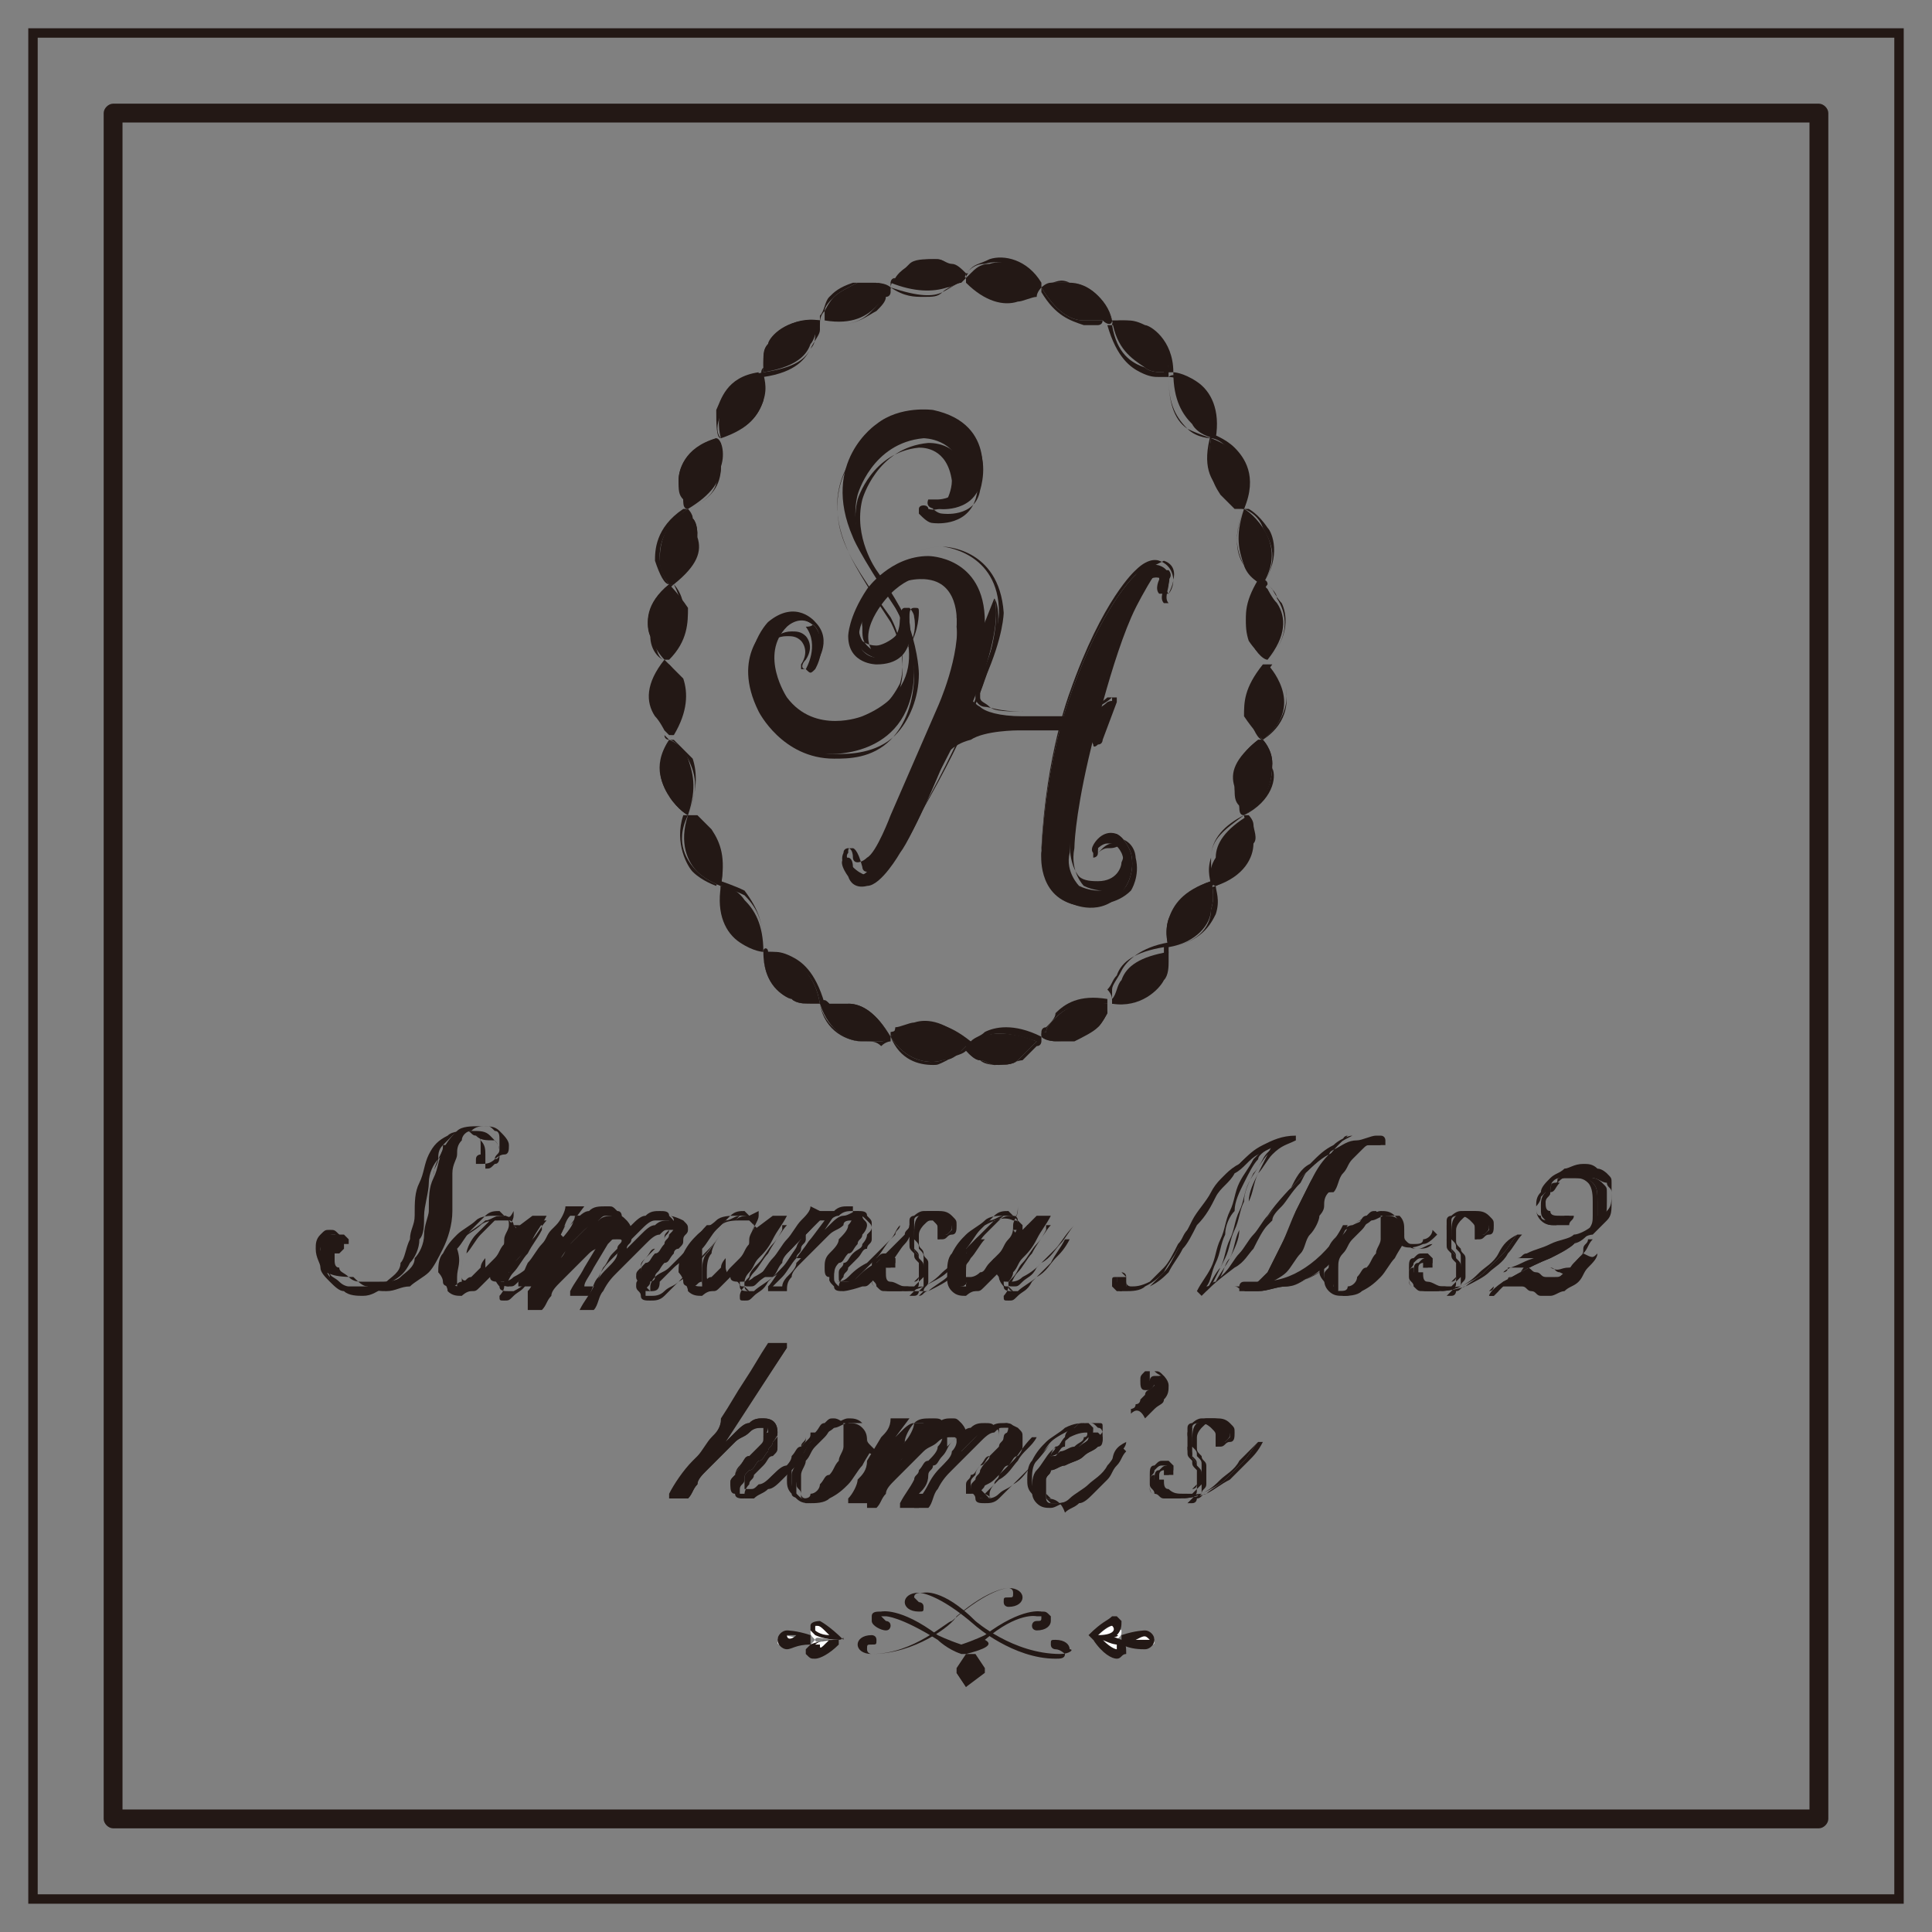 <svg version="1.1" id="design" xmlns="http://www.w3.org/2000/svg" x="0" y="0" viewBox="0 0 41 41" xml:space="preserve"><rect x="0" y="0" width="41" height="41" fill="#808080" stroke="none"/><style>.st0{fill:#231815}.st2{fill:#fff}</style><path class="st0" d="M38.6 38.8H2.4c-.1 0-.2-.1-.2-.2V2.4c0-.1.1-.2.2-.2h36.2c.1 0 .2.1.2.2v36.2c0 .1-.1.2-.2.2zm-36-.4h35.8V2.6H2.6v35.8z"/><path class="st0" d="M40.4 40.4H.6V.6h39.8v39.8zM.8 40.2h39.4V.8H.8v39.4z"/><path class="st0" d="M7.1 26.2h.2l.1.1v.1h-.2l-.1.1v.2c0 .1 0 .2.1.2 0 .1.1.1.2.2s.2.1.3.1H8c.2 0 .4 0 .5-.1.1-.1.3-.2.3-.4.1-.1.2-.3.2-.5s.1-.4.1-.5c0-.3 0-.5.1-.7.1-.2.1-.4.2-.6.1-.2.2-.3.3-.4.1-.1.3-.1.5-.1s.3 0 .4.1c.1.1.2.2.2.3 0 .1 0 .2-.1.2s-.2.1-.2.1c0-.1.1-.1.1-.2v-.2c0-.1 0-.2-.1-.2-.1-.1-.1-.1-.2-.1s-.2 0-.3.1c-.1 0-.2.1-.2.2-.1.1-.1.2-.1.3 0 .1-.1.2-.1.4v.8c0 .3-.1.6-.2.8-.1.2-.2.4-.3.5-.1.1-.3.2-.4.3-.2 0-.3.1-.5.1-.1 0-.3 0-.4-.1-.1 0-.2-.1-.3-.2-.5 0-.6-.1-.6-.2s-.1-.2-.1-.4c0-.1 0-.2.1-.3h.2z"/><path class="st0" d="M7.7 27.5c-.1 0-.3 0-.4-.1-.1 0-.2-.1-.3-.2-.1-.1-.2-.2-.2-.3 0-.1-.1-.2-.1-.4 0-.1 0-.2.1-.3.1-.1.1-.1.2-.1s.1 0 .2.1c0 0 .1.1.1.2v.1l-.1.1h-.1v.3c-.1 0-.1 0-.1.1s.1.1.2.2.2.1.2.1h.3c.2 0 .4 0 .5-.1.1-.1.3-.2.3-.4.1-.1.1-.3.2-.5 0-.2.1-.3.1-.5 0-.3 0-.5.1-.7.1-.2.1-.4.2-.6.1-.2.2-.3.4-.4.1-.1.3-.1.5-.1s.3 0 .4.1c.1.1.2.2.2.3 0 .1 0 .2-.1.2-.1.1-.2.1-.3.1h-.1v-.1c0-.1.1-.1.1-.1v-.2c0-.1 0-.2-.1-.2s-.1-.1-.2-.1-.2 0-.3.1l-.2.2c-.1.1-.1.2-.1.3 0 .1-.1.2-.1.3v.8c0 .3-.1.6-.2.8-.1.2-.2.4-.3.5-.1.1-.3.2-.5.3s-.3.2-.5.2zm2-3.3s-.1 0-.1.1l-.3.3c-.1.1-.2.3-.2.5s-.1.5-.1.7c0 .2 0 .4-.1.5 0 .2-.1.4-.2.5-.1.2-.2.3-.4.4-.1 0-.1.1-.2.1h.1c.2 0 .3-.1.4-.2.2-.1.3-.3.4-.5.1-.2.1-.5.2-.8V25c0-.1 0-.2.1-.4s.1-.2.1-.3c.1 0 .2 0 .3-.1zm-2.6 2c-.1 0-.1 0-.2.1 0 .1-.1.1-.1.2s0 .2.1.3c0 .2.1.3.1.3s0-.1-.1-.1c0-.1-.1-.2-.1-.2v-.2c0-.1 0-.1.1-.1H7v-.2c.2-.1.1-.1.1-.1zm3-2.1s.1 0 .1.1c.1.1.1.2.1.3v.3c.1 0 .1 0 .2-.1.1 0 .1-.1.1-.2s0-.2-.1-.3c-.2 0-.3 0-.4-.1zm1.2 1.7h.3c-.1.2-.2.3-.3.5-.1.2-.2.3-.3.4-.1.1-.1.2-.2.3 0 .1-.1.2-.1.2 0 .1 0 .1.1.1s.1 0 .2-.1.2-.1.3-.3l.4-.4c.1-.1.2-.3.3-.5-.1.1-.2.3-.3.4-.1.1-.2.3-.4.4-.1.1-.2.2-.4.3-.1.1-.2.1-.3.1-.1 0-.2 0-.2-.1 0 0-.1-.1-.1-.2v-.2s-.1.1-.1.2l-.2.2c-.1 0-.1.1-.2.1s-.1.1-.2.1-.2 0-.2-.1-.1-.2-.1-.2c0-.1 0-.3.1-.4.1-.2.2-.3.3-.4.1-.1.3-.2.4-.3.1-.1.3-.1.4-.1h.2s.1 0 .1.1l.1.1v.1l.4-.3zm-1.6 1.3v.2l.1.1c.1 0 .1 0 .2-.1.1 0 .1-.1.2-.2s.2-.1.2-.2c.1-.1.1-.2.2-.3.1-.1.1-.2.1-.3 0-.1.1-.2.1-.3 0-.1 0-.1-.1-.2l-.1-.1c-.1 0-.2 0-.3.1l-.3.3c-.1.1-.2.3-.3.4.1.3 0 .4 0 .6z"/><path class="st0" d="M10.8 27.4c-.1 0-.2 0-.2-.1 0 0-.1-.1-.1-.2V27l-.1.1-.2.2c-.1.1-.1.1-.2.1s-.2.1-.2.1c-.1 0-.2 0-.3-.1 0-.1-.1-.2-.1-.3 0-.1 0-.3.1-.4.1-.2.2-.3.3-.4.1-.1.3-.2.4-.3.1-.1.3-.1.4-.1h.2s.1 0 .1.1l.1.1v.1l.1-.2h.4v.1c-.1.2-.2.3-.3.5-.1.1-.2.3-.3.4-.1.1-.1.2-.2.3 0 .1-.1.2-.1.2 0 .1 0 .1.1.1s.1 0 .2-.1.2-.1.3-.3l.4-.4c.1-.1.2-.3.3-.5h.1c-.1.1-.2.3-.3.4-.1.1-.2.3-.4.4-.1.1-.2.2-.4.3h-.1zm-.2-1.6c-.1 0-.2.1-.3.1-.1.1-.3.2-.4.3-.1.1-.2.3-.3.4-.1.1-.1.3-.1.4 0 .1 0 .2.1.2 0 .1.1.1.2.1h.2c-.1 0-.2 0-.2-.1V27c0-.1 0-.3.1-.4.1-.1.2-.3.3-.4l.3-.3s0-.1.1-.1zm0 1.1v.2c0 .1 0 .1.1.1l.1.1c-.1 0-.1-.1-.1-.1 0-.1 0-.1.1-.2 0-.1.1-.2.2-.3.1-.1.2-.3.3-.4.1-.1.2-.3.3-.4h-.2l-.2.3h-.1v-.1s0-.1-.1-.1h-.1s.1.1.1.2 0 .2-.1.3c0 .1-.1.2-.1.3-.1-.1-.1 0-.2.1zm.1-1.1c-.1 0-.2 0-.3.1l-.3.3c-.1.1-.2.3-.2.4-.1.1-.1.3-.1.4v.1c0 .1.1.1.3 0 .1 0 .1-.1.2-.2l.2-.2c.1-.1.1-.2.2-.3.1-.1.1-.2.1-.3 0-.1.1-.2.1-.3v-.1c-.1.2-.1.1-.2.1z"/><path class="st0" d="M11.2 27.4c.1-.1.1-.2.2-.4.1-.1.2-.3.3-.4.1-.1.2-.3.3-.4.1-.1.2-.3.2-.4h.3l-.6.9c.1-.1.1-.2.2-.3l.3-.3c.1-.1.2-.2.3-.2.1-.1.2-.1.4-.1.1 0 .1 0 .2.1 0 0 .1.1.1.2v.2c0 .1-.1.1-.1.2s-.1.1-.1.2-.1.1-.1.1c.1-.1.1-.2.2-.3l.3-.3c.1-.1.2-.2.3-.2.1-.1.2-.1.3-.1.1 0 .2 0 .2.1 0 0 .1.1.1.2s0 .1-.1.2c0 .1-.1.1-.1.2-.1.1-.1.2-.2.2-.1.1-.1.2-.2.2-.1.1-.1.1-.1.2s-.1.1-.1.2v.1h.1c.1 0 .2 0 .3-.1.1-.1.2-.1.3-.2l.4-.4c.1-.1.3-.3.4-.5-.1.2-.3.3-.4.5-.1.1-.2.3-.4.4l-.3.3c-.1.1-.2.1-.3.1-.1 0-.2 0-.2-.1s-.1-.1-.1-.2 0-.1.1-.2c0-.1.1-.1.1-.2.1-.1.1-.2.2-.2.1-.1.1-.2.2-.2.1-.1.1-.1.1-.2s.1-.1.1-.1v-.1h-.1c-.1 0-.1 0-.2.1-.1 0-.2.1-.3.2l-.3.3-.3.3c-.1.1-.2.2-.3.4-.1.1-.1.3-.2.4h-.3c.1-.2.2-.3.3-.5.1-.2.2-.3.3-.4.1-.1.2-.2.2-.3.1-.1.1-.2.1-.2 0-.1 0-.1-.1-.1s-.2 0-.3.1c-.1.1-.2.1-.3.2l-.3.3-.3.3c-.1.1-.2.2-.2.3-.1.1-.1.2-.2.3h-.3z"/><path class="st0" d="M13.8 27.4c-.1 0-.2 0-.2-.1s-.1-.1-.1-.2 0-.1.1-.2c0-.1.1-.2.1-.2.1-.1.1-.2.2-.2l.2-.2c0-.1.1-.1.1-.2v-.2h-.3c-.1 0-.2.1-.3.2l-.3.3-.3.3c-.1.1-.2.2-.3.4-.1.1-.1.2-.2.4h-.4v-.1c.1-.2.2-.3.3-.5l.3-.5c.1-.1.1-.2.2-.3.1-.1.1-.2.1-.2 0-.1 0-.1-.1-.1s-.1 0-.2.1-.2.1-.3.2l-.3.3-.3.3c-.1.1-.2.2-.2.3-.1.1-.1.2-.2.3H11v-.1c.1-.1.1-.2.2-.4.1-.1.2-.3.3-.4.1-.1.1-.2.2-.3l.1-.1c.1-.1.2-.3.2-.4h.4l-.3.4.1-.1c.1-.1.2-.2.3-.2.1-.1.2-.1.4-.1.1 0 .1 0 .2.1.1 0 .1.1.1.2v.3l.2-.2c.1-.1.2-.2.3-.2.1-.1.2-.1.3-.1.1 0 .2 0 .2.1.1.1.1.1.1.2s0 .1-.1.2c0 .1-.1.1-.1.2-.1.1-.1.2-.2.2-.1.1-.1.2-.2.2-.1.1-.1.1-.1.2v.2h.1c.1 0 .2 0 .2-.1.1-.1.2-.1.3-.2l.4-.4c.1-.1.2-.3.4-.5h.1c-.1.2-.3.3-.4.5-.1.2-.3.3-.4.4l-.3.3c0 .2-.1.2-.2.2zm.4-1.6c.1 0 .1.1.1.1s0 .1-.1.2-.1.1-.1.2l-.2.2-.2.2c-.1.1-.1.1-.1.2v.2c0 .1 0 .1.1.2l.1.1v-.1s0-.1.1-.2c0-.1.1-.1.1-.2.1-.1.1-.2.2-.2.1-.1.1-.2.2-.2.1-.1.1-.1.1-.2s.1-.1.1-.2 0-.1-.1-.2c-.2-.1-.3-.1-.3-.1zm-1.8 1.5h.2c.1-.1.1-.2.2-.4.1-.1.1-.2.2-.3l.1-.1c0-.1.1-.1.1-.2s.1-.1.1-.2V26c0-.1 0-.1-.1-.1 0 0-.1 0-.1-.1.1 0 .1.1.1.1 0 .1 0 .1-.1.2 0 .1-.1.2-.2.3l-.3.5c-.1.2-.2.3-.2.4zm-1.1 0h.2c0-.1.1-.2.1-.3.1-.1.1-.2.2-.3v-.1h-.1l.6-.8h-.2c-.1.1-.1.2-.2.4l.1.1c-.1.1-.1.2-.2.3-.1.1-.2.3-.3.4-.1.1-.1.2-.2.3z"/><path class="st0" d="M16.4 25.8h.3c-.1.2-.2.3-.3.5-.1.2-.2.3-.3.4-.1.1-.1.2-.2.3-.1.1-.1.2-.1.2 0 .1 0 .1.1.1s.1 0 .2-.1.2-.1.3-.3l.4-.4c.1-.1.2-.3.3-.5-.1.1-.2.3-.3.4-.1.1-.2.3-.4.4-.1.1-.2.2-.4.3-.1.1-.2.1-.3.1-.1 0-.2 0-.2-.1 0 0-.1-.1-.1-.2v-.2s-.1.1-.1.2l-.2.2c-.1 0-.1.1-.2.1s-.1.1-.2.1-.2 0-.2-.1-.1-.2-.1-.2c0-.1 0-.3.1-.4.1-.2.2-.3.3-.4.1-.1.3-.2.4-.3.1-.1.3-.1.4-.1h.2s.1 0 .1.1l.1.1v.1l.4-.3zm-1.5 1.3v.2l.1.1c.1 0 .1 0 .2-.1.1 0 .1-.1.2-.2s.2-.1.2-.2c.1-.1.1-.2.2-.3.1-.1.1-.2.1-.3 0-.1.1-.2.1-.3 0-.1 0-.1-.1-.2l-.1-.1c-.1 0-.2 0-.3.1l-.3.3c-.1.1-.2.3-.3.4v.6z"/><path class="st0" d="M15.9 27.4c-.1 0-.2 0-.2-.1s-.1-.1-.1-.2V27l-.1.1-.2.2c-.1.1-.1.1-.2.1s-.2.1-.2.1c-.1 0-.2 0-.3-.1 0-.1-.1-.2-.1-.3 0-.1 0-.3.1-.4.1-.2.2-.3.3-.4.1-.1.3-.2.4-.3.1-.1.3-.1.4-.1h.2s.1 0 .1.1l.1.1v.1l.1-.2h.4v.1c-.1.2-.2.3-.3.5-.1.1-.2.3-.3.4-.1.1-.1.2-.2.3-.1.1-.1.2-.1.2 0 .1 0 .1.1.1s.1 0 .2-.1.2-.1.3-.3l.4-.4c.1-.2.2-.3.3-.5h.1c-.1.1-.2.3-.3.4-.1.1-.2.3-.4.4-.1.1-.3.2-.4.3h-.1zm-.2-1.6c-.1 0-.2.1-.3.1-.1.1-.3.2-.4.3-.1.1-.2.3-.3.4-.1.1-.1.3-.1.4 0 .1 0 .2.1.2 0 .1.1.1.2.1h.2c-.1 0-.2 0-.2-.1V27c0-.1 0-.3.1-.4.1-.1.2-.3.3-.4l.3-.3.1-.1zm0 1.1v.3c0 .1 0 .1.1.1l.1.1c-.1 0-.1-.1-.1-.1 0-.1 0-.1.1-.2 0-.1.1-.2.2-.3.1-.1.2-.3.3-.4.1-.1.2-.3.3-.4h-.2l-.2.3h-.1v-.1s0-.1-.1-.1H16s.1.1.1.2 0 .2-.1.3c0 .1-.1.2-.1.3-.1-.2-.1-.1-.2 0zm.2-1.1c-.1 0-.2 0-.3.1l-.3.3c-.1.1-.2.3-.2.4-.1.1-.1.3-.1.4v.1c0 .1.1.1.3 0 .1 0 .1-.1.2-.2l.2-.2c.1-.1.1-.2.2-.3.1-.1.1-.2.1-.3 0-.1.1-.2.1-.3v-.1l-.2.1z"/><path class="st0" d="M17.6 25.8l-.6.8c.1-.1.1-.2.2-.3l.3-.3c.1-.1.2-.2.3-.2.1-.1.2-.1.3-.1.1 0 .2 0 .2.1s.1.1.1.2c0 0 0 .1-.1.2 0 .1-.1.1-.1.2-.1.1-.1.2-.2.2-.1.1-.1.2-.2.2-.1.1-.1.1-.1.2s-.1.1-.1.1c0 .1 0 .1.1.1s.2 0 .3-.1c.1-.1.2-.2.4-.3l.2-.2.2-.2.2-.2c0-.1.1-.1.1-.2-.1.1-.1.2-.2.3-.1.1-.2.3-.3.4l-.2.2-.2.2c-.1.1-.1.1-.2.1h-.2c-.1 0-.2 0-.2-.1-.1 0-.1-.1-.1-.2s0-.2.1-.3c.1-.1.2-.2.2-.3.1-.1.2-.2.2-.3.1-.1.1-.2.1-.3v-.1H18c-.1 0-.2 0-.3.1-.1.1-.2.1-.3.2l-.3.3-.3.3c-.1.1-.2.2-.2.3-.1.1-.1.2-.2.3h-.3c.1-.1.2-.3.3-.4.1-.1.2-.3.3-.4.1-.1.2-.3.3-.4.1-.1.2-.2.2-.3l.4.2z"/><path class="st0" d="M17.9 27.4c-.1 0-.2 0-.2-.1-.1-.1-.1-.1-.1-.2s0-.2.1-.3c.1-.1.2-.2.2-.3.1-.1.2-.2.2-.3.1-.1.1-.2.1-.2v-.1h-.1c-.1 0-.2 0-.2.1-.1.1-.2.1-.3.2l-.3.3-.3.3c-.1.1-.2.2-.2.3-.1.1-.1.2-.1.3h-.4v-.1c.1-.1.2-.3.3-.4.1-.1.2-.3.3-.4 0-.1.1-.2.1-.2 0-.1.1-.1.1-.2V26c.1-.1.1-.2.2-.3h.4v.1l-.2.3.1-.1c.1-.1.2-.2.3-.2s.2-.1.3-.1c.1 0 .2 0 .2.1.1.1.1.1.1.2s0 .1-.1.2c0 .1-.1.2-.1.2 0 .1-.1.1-.2.2s-.1.2-.2.2c0 .1-.1.1-.1.2v.1c0 .1 0 .1.1.1s.2 0 .3-.1c.1-.1.2-.2.4-.3l.2-.2.2-.2.2-.2c0-.1.1-.1.1-.2l.1.1c-.1.1-.1.2-.2.3-.1.1-.2.3-.3.4l-.2.2-.2.2c-.1.1-.1.1-.2.1-.3.1-.4.1-.4.1zm.3-1.6c.1 0 .1.1.1.1 0 .1 0 .2-.1.3-.1.1-.2.2-.2.3-.1.1-.2.2-.2.3-.1.1-.1.2-.1.3 0 .1 0 .1.1.2 0 0 .1 0 .1.1l-.1-.1s0-.1.1-.2c0-.1.1-.1.1-.2l.2-.2c.1-.1.1-.2.2-.2 0-.1.1-.1.1-.2v-.2c0-.1 0-.1-.1-.2s-.1-.1-.2-.1zm-1.8 1.5h.2c0-.1.1-.2.1-.2.1-.1.2-.2.2-.3l.1-.1h-.1l.6-.8h-.2c0 .1-.1.2-.2.3v.1c0 .1-.1.1-.1.2s-.1.1-.1.2c-.1.1-.2.3-.3.4l-.2.2z"/><path class="st0" d="M20.8 26.2c-.1.1-.2.3-.3.4l-.4.4c-.1.1-.3.2-.5.3-.2.1-.4.1-.5.1h-.2c-.1 0-.1 0-.2-.1l-.1-.1V27c0-.1 0-.2.1-.2.1-.1.1-.1.2-.1h.1v.2h-.2v-.1s-.1 0-.1.1v.1c0 .1 0 .2.1.2.1.1.2.1.3.1h.2l.1-.1.1-.1v-.4c0-.1 0-.1-.1-.2 0-.1 0-.1-.1-.2v-.4c0-.1.1-.1.1-.1s.1-.1.2-.1h.2c.1 0 .2 0 .3.1.1.1.1.1.1.2s0 .1-.1.2c-.1 0-.1.1-.2.1v-.2c0-.1 0-.1-.1-.2 0 0-.1-.1-.2-.1s-.2 0-.2.1-.1.1-.1.2v.2c0 .1 0 .1.1.2 0 .1.1.1.1.2v.4c0 .1-.1.1-.1.1l-.1.1c-.1 0-.1.1-.2.1.2 0 .3-.1.5-.1.2-.1.3-.2.4-.3.1-.1.3-.2.4-.4l.4-.4z"/><path class="st0" d="M19 27.4h-.2c-.1 0-.1 0-.2-.1-.1 0-.1-.1-.1-.2v-.2c0-.1 0-.2.1-.2.1-.1.1-.1.2-.1h.1l.1.1v.1l-.1.1h-.1v.1c0 .1 0 .2.1.2s.2.1.3.1h.2l.1-.1.1-.1v-.4c0-.1 0-.1-.1-.2 0-.1 0-.1-.1-.2v-.4c0-.1.1-.1.1-.1.1 0 .1-.1.2-.1h.2c.1 0 .2 0 .3.1.1.1.1.1.1.2s0 .2-.1.2-.1.1-.2.1h-.1V26l-.1-.1c-.1 0-.1 0-.2.1 0 0-.1.1-.1.2v.2c0 .1.1.1.1.2s.1.1.1.2v.4c0 .1-.1.1-.1.2l-.1.1c.1 0 .1-.1.2-.1.1-.1.3-.2.4-.3l.4-.4c.1-.1.2-.3.3-.4h.1c-.1.1-.2.3-.3.4-.1.2-.3.3-.4.4-.1.1-.3.2-.5.3H19zm.2 0s-.1 0 0 0c-.1 0 0 0 0 0zm.3-1.6s-.1 0-.1.1l-.1.1v.4c0 .1 0 .1.1.2 0 .1 0 .1.1.2v.4c0 .1 0 .1-.1.2l-.1.1h.1c.1 0 .1-.1.1-.1l.1-.1v-.4c0-.1 0-.1-.1-.2 0-.1-.1-.1-.1-.2v-.2c0-.3 0-.4.1-.5 0 .1 0 0 0 0zm-.7.9c-.1 0-.1 0-.2.1 0 .1-.1.1-.1.2v.2s0 .1.1.1c0-.1-.1-.1-.1-.2V27s0-.1.1-.1h.2v-.1c.1 0 .1-.1 0-.1.1 0 0 0 0 0zm1-.9s.1 0 0 0l.2.2v.2h.1l.1-.1c0-.1 0-.1-.1-.2-.2-.1-.2-.1-.3-.1z"/><path class="st0" d="M22 25.8h.3c-.1.2-.2.3-.3.5-.1.2-.2.3-.3.4-.1.1-.1.2-.2.3 0 .1-.1.2-.1.2 0 .1 0 .1.1.1s.1 0 .2-.1.2-.1.3-.3l.4-.4c.1-.1.2-.3.4-.5-.1.1-.2.3-.3.4-.1.1-.2.3-.4.4-.1.1-.2.2-.4.3-.1.1-.2.1-.3.1-.1 0-.2 0-.2-.1 0 0-.1-.1-.1-.2v-.2s-.1.1-.1.2l-.2.2c-.1 0-.1.1-.2.1s-.1.1-.2.1-.2 0-.2-.1-.1-.2-.1-.2c0-.1 0-.3.1-.4.1-.2.2-.3.3-.4.1-.1.3-.2.4-.3.1-.1.3-.1.4-.1h.2s.1 0 .1.1l.1.1v.1l.3-.3zm-1.5 1.3v.2l.1.1c.1 0 .1 0 .2-.1.1 0 .1-.1.2-.2s.2-.1.2-.2c.1-.1.1-.2.2-.3s.1-.2.1-.3c0-.1.1-.2.1-.3 0-.1 0-.1-.1-.2l-.1-.1c-.1 0-.2 0-.3.1l-.3.3c-.1.1-.2.3-.3.4v.6z"/><path class="st0" d="M21.5 27.4c-.1 0-.2 0-.2-.1 0 0-.1-.1-.1-.2V27l-.1.1-.2.2c-.1.1-.1.1-.2.1s-.2.1-.2.1c-.1 0-.2 0-.3-.1-.1-.1-.1-.2-.1-.3 0-.1 0-.3.1-.4.1-.2.2-.3.3-.4.1-.1.3-.3.4-.3.2-.1.4-.2.6-.1.1 0 .1 0 .1.1s.1.1.1.1v.1l.1-.2h.4v.1c-.1.2-.2.3-.3.5-.1.1-.2.3-.3.4-.1.1-.1.2-.2.3 0 .1-.1.2-.1.2 0 .1 0 .1.1.1s.1 0 .2-.1.2-.1.3-.3l.4-.4c.1-.2.2-.3.3-.5h.1c-.1.2-.2.3-.3.4-.1.1-.2.3-.4.4-.1.1-.3.2-.4.3h-.1zm-.2-1.6c-.1 0-.2.1-.3.1-.1.1-.3.2-.4.3-.1.1-.2.3-.3.4-.1.1-.1.3-.1.4 0 .1 0 .2.1.2 0 .1.1.1.2.1h.2c-.1 0-.2 0-.2-.1 0 0-.1-.1-.1-.2s0-.3.1-.4c.1-.2.2-.3.3-.4l.3-.3c.1 0 .2-.1.2-.1zm0 1.1v.3c0 .1 0 .1.1.1l.1.1c-.1 0-.1-.1-.1-.1 0-.1 0-.1.1-.2s.1-.2.2-.3c.1-.1.2-.3.3-.4.1-.1.2-.3.3-.4H22l-.2.3h-.1v-.1s0-.1-.1-.1h-.1s.1.1.1.2 0 .2-.1.3c0 .1-.1.2-.1.3.1-.2 0-.1-.1 0zm.2-1.1c-.1 0-.2 0-.3.1l-.3.3c-.1.1-.2.3-.3.4-.1.1-.1.3-.1.4v.1h.1s.1 0 .2-.1c.1 0 .1-.1.2-.2l.2-.2c.1-.1.1-.2.2-.3.1-.1.1-.2.1-.3 0-.1.1-.2.1-.3v-.1c0 .3-.1.2-.1.2zm7.1.3l-.3.6c-.1.2-.3.3-.5.4-.2.1-.3.2-.5.2s-.4.1-.6.1h-.6.3c.2-.1.3-.2.5-.4l.3-.6c.1-.2.2-.4.3-.7l.3-.6c.1-.2.2-.4.4-.6.1-.2.3-.3.5-.4-.1 0-.3.1-.4.2-.2.1-.3.2-.5.4-.2.1-.3.3-.4.5-.1.2-.3.4-.4.5-.1.1-.2.3-.3.5-.1.2-.2.3-.3.4-.1.1-.2.3-.4.4l-.4.4c.1-.2.2-.4.3-.5.1-.2.1-.4.2-.6.1-.2.1-.4.2-.6.1-.2.1-.4.2-.6.1-.2.2-.3.3-.5.1-.2.3-.3.5-.4l-.6.3c-.2.1-.3.3-.5.4-.1.2-.3.3-.4.5-.1.2-.2.4-.4.6-.1.2-.2.4-.3.5-.1.2-.2.3-.3.5-.1.1-.2.2-.4.3-.1.1-.3.1-.4.1h-.2s-.1 0-.1-.1v-.2h.2v.2l-.1.1h.2c.1 0 .3 0 .4-.1l.3-.3c.1-.1.2-.3.3-.5l.3-.6c.1-.2.3-.4.4-.6.1-.2.3-.4.5-.5.2-.2.3-.3.5-.4.2-.1.4-.2.7-.2-.2.1-.3.2-.5.3-.1.1-.2.3-.3.4-.1.2-.2.4-.2.6-.1.2-.1.4-.2.6-.1.2-.1.4-.2.6l-.3.6.3-.3c.1-.1.2-.3.3-.4.1-.1.2-.3.3-.4.1-.1.2-.3.3-.4.2-.3.5-.6.7-.8.2-.2.4-.4.6-.5.2-.1.3-.2.5-.2.1 0 .3-.1.4-.1h.1s.1 0 .1.1H29c-.1 0-.1 0-.2.1l-.2.2c-.1.1-.1.2-.2.3-.1.1-.1.2-.2.4-.1.1-.1.2-.1.3 0 .1-.1.2-.1.2 0 .1-.1.3-.2.4-.1.1-.1.3-.2.4-.1.1-.2.3-.3.4-.1.1-.3.2-.5.3.5 0 .9-.1 1.2-.3.1-.2.3-.5.6-.9z"/><path class="st0" d="M25.5 27.5l-.1-.1c.1-.2.2-.3.3-.5.1-.2.1-.4.2-.6.1-.2.1-.4.2-.6.1-.2.1-.4.2-.6.1-.2.2-.3.3-.5l.2-.2c-.1 0-.1.1-.2.1-.2.1-.3.3-.5.4-.1.2-.3.3-.4.5-.1.2-.2.4-.4.6l-.1.2c-.1.1-.1.2-.2.3-.1.2-.2.3-.3.5-.1.1-.2.2-.4.3-.1.1-.3.1-.4.1h-.2l-.1-.1v-.1c0-.1 0-.1.1-.1l.1-.1s.1 0 .1.1v.2h.1c.1 0 .2 0 .4-.1l.3-.3c.1-.1.2-.3.3-.5.1-.1.1-.2.2-.3l.2-.3c.1-.2.3-.4.4-.6s.3-.4.5-.5c.2-.2.3-.3.5-.4.2-.1.4-.2.7-.2v.1c-.2.1-.3.1-.5.3-.1.1-.2.3-.3.4-.1.2-.2.4-.2.6-.1.2-.1.4-.2.6-.1.2-.1.4-.2.6-.1.1-.1.2-.2.4l.2-.2c.1-.1.2-.3.3-.4.1-.1.2-.3.3-.4.1-.1.2-.3.3-.4.2-.3.5-.6.7-.8.2-.2.4-.4.6-.5.2-.1.3-.2.5-.2.1 0 .3-.1.4-.1h.1c.1 0 .1.1.1.1v.1h-.3c-.1 0-.1 0-.2.1l-.2.2c-.1.1-.1.2-.2.3-.1.1-.1.3-.2.4-.3 0-.3.1-.3.2s-.1.1-.1.2-.1.3-.2.4c-.1.1-.1.3-.2.4-.1.1-.2.3-.4.4-.1.1-.2.2-.4.3.4 0 .7-.1 1-.3.3-.2.6-.5.8-.9h.1l-.3.6c-.1.2-.3.4-.5.5-.2.1-.4.2-.5.2-.2 0-.4.1-.6.1h-.4v-.1s0-.1.1-.1h.3c.2-.1.3-.2.4-.4.1-.2.2-.3.3-.6l.3-.6c.1-.2.2-.4.3-.7.1-.2.2-.4.4-.6l.2-.2s-.1 0-.1.1c-.2.1-.3.2-.5.4-.2.1-.3.3-.4.5-.2.2-.3.4-.4.5-.1.1-.2.2-.2.3l-.1.1c-.1.1-.2.3-.3.5-.1.1-.2.3-.4.4-.4.3-.5.4-.7.6zm.7-.2s0 .1 0 0c0 .1 0 .1 0 0 0 .1 0 .1 0 0 0 .1 0 .1 0 0 .1.1.1.1 0 0 .1.1.1.1 0 0h.1c0 .1 0 0-.1 0zm-2.4-.3s-.1.1 0 0l-.1.1v.1l.1.1h.2s-.1 0-.1-.1v-.1l-.1-.1c0 .1 0 0 0 0zm3.2-2.7c-.1.1-.3.2-.3.3-.1.1-.2.3-.3.5-.1.2-.2.4-.2.6-.1.1-.2.3-.2.5-.1.2-.1.4-.2.6-.1.2-.1.4-.2.5.1 0 .1-.1.2-.1.1-.2.2-.3.3-.5.1-.2.2-.4.2-.6.1-.2.1-.4.2-.6.1-.2.1-.4.2-.6l.3-.6c0 .1 0 0 0 0zm1.6 0c-.1.1-.3.2-.4.3-.1.2-.3.3-.4.5l-.3.6c-.1.2-.2.5-.3.7l-.3.6-.2.2c.1-.1.2-.1.3-.2.1-.1.2-.3.3-.4.1-.1.2-.3.2-.4.1-.1.1-.3.2-.4 0-.1 0-.1.1-.2 0-.1.1-.2.1-.3 0-.1.1-.2.2-.4.1-.1.1-.2.2-.3l.3-.3zm-1.4-.1zm1.7-.1h.2-.3.1z"/><path class="st0" d="M30.6 26.2c-.1.1-.2.1-.2.2-.1 0-.2.1-.3.1-.1 0-.2 0-.2-.1-.1 0-.1-.1-.1-.1 0 .1-.1.2-.2.4-.1.1-.2.3-.3.4-.1.1-.2.2-.4.3-.1.1-.3.1-.4.1-.1 0-.2 0-.3-.1-.1-.1-.1-.2-.1-.3 0-.1 0-.1.1-.2 0-.1.1-.2.1-.3.1-.1.1-.2.2-.3.1-.1.2-.2.3-.2.1-.1.2-.1.3-.2.1 0 .2-.1.3-.1.1 0 .2 0 .3.1.1.1.1.2.1.3 0 .1 0 .1.1.2s.1.1.2.1.2 0 .3-.1c0-.1.1-.1.2-.2zm-2.3.9v.2l.1.1c.1 0 .2 0 .2-.1.1 0 .2-.1.2-.2.1-.1.1-.2.2-.2.1-.1.1-.2.2-.3 0-.1.1-.2.1-.3v-.5l-.1-.1c-.1 0-.1 0-.2.1-.1 0-.1.1-.2.2l-.2.2c-.1.1-.1.2-.2.3-.1.1-.1.2-.1.3v.3z"/><path class="st0" d="M28.5 27.4c-.1 0-.3 0-.3-.1-.1-.1-.2-.2-.2-.3 0-.1 0-.2.1-.2 0-.1.1-.2.1-.3.1-.1.1-.2.2-.3.1-.1.2-.2.3-.2.1-.1.2-.1.3-.2.1 0 .2-.1.3-.1.1 0 .2 0 .3.1.1.1.1.2.1.3 0 .1 0 .1.1.2s.1.1.2.1.2 0 .2-.1c.1 0 .2-.1.2-.2l.1.1c-.1.1-.2.2-.3.2-.2.1-.4.1-.5 0l-.1-.1c0 .1-.1.2-.2.3-.1.1-.2.3-.3.4-.1.1-.2.2-.4.3.1.1-.1.1-.2.1zm.6-1.6c-.2.1-.3.1-.4.2-.1.1-.2.1-.3.2-.1.1-.2.2-.2.3-.1.1-.1.2-.1.3v.2c0 .1 0 .2.1.3.1.1.1.1.2.1 0 0-.1 0-.1-.1s-.1-.1-.1-.2v-.3c0-.1.1-.2.1-.3.1-.1.1-.2.2-.3.1-.1.1-.2.2-.2.2-.1.3-.1.4-.2zm.3 0s.1 0 0 0c.1.1.1.2.1.2v.3c0 .1-.1.2-.1.3 0 .1-.1.2-.2.3-.1.1-.1.2-.2.3-.1.1-.2.1-.2.2 0 0 .1 0 .1-.1.1-.1.3-.2.4-.3.1-.1.2-.2.3-.4.1-.1.1-.2.2-.4v-.1c0-.1 0-.2-.1-.3h-.3zm-.1 0c-.1 0-.1 0-.2.1-.1 0-.1.1-.2.2l-.2.2c-.1.1-.1.2-.2.3-.1.1-.1.2-.1.3v.5l.1.1c.1 0 .2 0 .2-.1.1 0 .2-.1.2-.2l.2-.2c.1-.1.1-.2.2-.3 0-.1.1-.2.1-.3v-.3c0-.2 0-.3-.1-.3z"/><path class="st0" d="M32.2 26.2c-.1.1-.2.3-.3.4l-.4.4c-.1.1-.3.2-.5.3-.2.1-.4.1-.5.1h-.2c-.1 0-.1 0-.2-.1l-.1-.1V27c0-.1 0-.2.1-.2.1-.1.1-.1.2-.1h.1v.2h-.2v-.1s-.1 0-.1.1v.1c0 .1 0 .2.1.2.1.1.2.1.3.1h.2l.1-.1.1-.1v-.4c0-.1 0-.1-.1-.2 0-.1 0-.1-.1-.2v-.4c0-.1.1-.1.1-.1s.1-.1.2-.1h.2c.1 0 .2 0 .3.1.1.1.1.1.1.2s0 .1-.1.2c-.1 0-.1.1-.2.1v-.2c0-.1 0-.1-.1-.2 0 0-.1-.1-.2-.1s-.2 0-.2.1-.1.1-.1.2v.2c0 .1 0 .1.1.2 0 .1.1.1.1.2v.4c0 .1-.1.1-.1.1l-.1.1c-.1 0-.1.1-.2.1.2 0 .3-.1.5-.1.2-.1.3-.2.4-.3.1-.1.3-.2.4-.4.1-.2.2-.3.4-.4z"/><path class="st0" d="M30.4 27.4h-.2c-.1 0-.1 0-.2-.1-.1 0-.1-.1-.1-.2v-.2c0-.1 0-.2.1-.2.1-.1.1-.1.2-.1h.1l.1.1v.1l-.1.1h-.1v.1c0 .1 0 .2.1.2s.2.1.3.1h.2l.1-.1.1-.1v-.4c0-.1 0-.1-.1-.2 0-.1 0-.1-.1-.2v-.4c0-.1.1-.1.1-.1.1 0 .1-.1.2-.1h.2c.1 0 .2 0 .3.1.1.1.1.1.1.2s0 .2-.1.2-.1.1-.2.1h-.1v-.4l-.1-.1c-.1 0-.1 0-.2.1 0 0-.1.1-.1.2v.2c0 .1 0 .1.1.2 0 .1.1.1.1.2v.4c0 .1-.1.1-.1.2l-.1.1c.1 0 .1-.1.2-.1.1-.1.3-.2.4-.3l.4-.4c.1-.1.2-.3.3-.4h.1c-.1.1-.2.3-.3.4-.1.2-.3.3-.4.4-.1.1-.3.2-.5.3-.3.1-.5.1-.7.1zm.1 0zm.4-1.6s-.1 0-.1.1l-.1.1v.4c0 .1 0 .1.1.2 0 .1 0 .1.1.2v.4c0 .1 0 .1-.1.2l-.1.1h.1c.1 0 .1-.1.1-.1l.1-.1v-.4c0-.1 0-.1-.1-.2 0-.1-.1-.1-.1-.2v-.2c0-.3 0-.4.1-.5 0 .1 0 0 0 0zm-.7.9c-.1 0-.1 0-.2.1 0 .1-.1.1-.1.2v.2s0 .1.1.1c0-.1-.1-.1-.1-.2V27s0-.1.1-.1v.1h.2v-.1s.1-.2 0-.2zm1-.9l.2.2v.2h.1l.1-.1c0-.1 0-.1-.1-.2-.2-.1-.3-.1-.3-.1z"/><path class="st0" d="M33.9 26.6c0 .1-.1.2-.2.3-.1.1-.1.2-.2.3-.1.1-.2.1-.3.2-.1 0-.2.1-.3.1h-.2c-.1 0-.1-.1-.2-.1s-.1-.1-.2-.1h-.4c-.1 0-.1.1-.1.1l-.1.1h-.1l.3-.3c.2-.1.5-.3 1-.5.2-.1.4-.2.5-.3l.3-.3c.1-.1.1-.2.2-.3v-.3c0-.2 0-.3-.1-.4-.1-.1-.2-.1-.4-.1h-.2c-.1 0-.1.1-.2.1s-.1.1-.1.2-.1.1-.1.2 0 .2.1.2c0 .1.1.1.2.1h.2c0 .1-.1.1-.1.1-.1.1-.2.1-.2.1-.1 0-.2 0-.2-.1-.1-.1-.1-.1-.1-.3 0-.1 0-.2.1-.3 0-.1.1-.2.2-.2s0-.1.1-.1.2-.1.4-.1c.1 0 .2 0 .3.1.1 0 .2.1.2.1.1.1.1.1.1.2v.2c0 .2 0 .3-.1.4l-.3.3c-.1.1-.2.2-.4.2-.1.1-.3.1-.5.2s-.3.1-.5.2-.3.1-.4.2c0 0 .1 0 .1-.1h.4c.1 0 .1.1.2.1s.1.1.2.1h.2c.1 0 .1 0 .2-.1.1 0 .1-.1.2-.2l.2-.2c.2.1.2.1.3 0z"/><path class="st0" d="M33 27.4c-.1 0-.1 0-.2-.1h-.2c-.1 0-.1-.1-.2-.1H32c-.1 0-.1.1-.1.1l-.1.1-.1.1h-.1s0-.1.3-.3c.2-.1.5-.3 1-.5.2-.1.4-.2.5-.3l.3-.3c.1-.1.1-.2.1-.3v-.3c0-.1 0-.3-.1-.4-.1-.1-.2-.1-.3-.1h-.2c-.1 0-.1.1-.2.1s-.1.1-.1.2-.1.1-.1.2 0 .1.1.2c0 .1.1.1.2.1h.3c0 .1-.1.1-.1.2H33c-.1 0-.2 0-.3-.1-.1-.1-.1-.2-.1-.3 0-.1 0-.2.1-.3 0-.1.1-.2.2-.3.1-.1.2-.1.3-.2.1 0 .2-.1.4-.1.1 0 .2 0 .3.1.1 0 .2.1.2.1.1.1.1.1.1.2v.2c0 .2 0 .3-.1.4l-.3.3c-.1.1-.3.2-.4.2-.1.1-.3.1-.5.2s-.3.1-.5.2c-.1 0-.1.1-.2.1h.3c.1 0 .1 0 .2.1.1 0 .1.1.2.1.2.1.2 0 .4 0 .1 0 .1-.1.2-.2s.1-.1.1-.2.1-.1.1-.2h.1c-.1.1-.1.2-.2.3-.1.1-.1.2-.2.3-.1.1-.2.1-.3.2.1.3 0 .3-.1.3zm-.8-.3h.2c.1 0 .1.1.2.1h.4c.1 0 .2 0 .3-.1.1 0 .1-.1.2-.1-.1.1-.2.1-.4 0-.1 0-.1-.1-.2-.1s-.1-.1-.2-.1c-.2-.1-.2 0-.3 0l-.2.3zm-.6.3zm.1-.1l-.1.1s.1 0 .1-.1zm.4-.2s-.1 0-.1.1c0-.1 0-.1.1-.1zm1.3-2.2c.2 0 .3.1.4.2.1.1.1.2.1.4v.3c0 .1-.1.2-.2.3l-.3.3c-.1.1-.3.2-.4.2.2-.1.3-.1.4-.2.1-.1.3-.2.4-.2l.3-.3c.1-.1.1-.2.1-.4v-.2c0-.1-.1-.1-.1-.2-.1 0-.2-.1-.3-.1-.1 0-.2-.1-.4-.1.1 0 0 0 0 0zm-.3.1c-.1 0-.2.1-.2.2l-.2.2c0 .1-.1.2-.1.2 0 .1 0 .2.1.2 0 .1.1.1.2.1h.2s.1 0 .1-.1h-.1c-.1 0-.2 0-.2-.1-.1-.1-.1-.1-.1-.2s0-.2.1-.2.1-.1.2-.2c-.1 0 0-.1 0-.1zm-16.4 3.6L15.1 31c.1-.1.1-.2.2-.3l.3-.3c.1-.1.2-.2.3-.2.1-.1.2-.1.3-.1.2 0 .3.1.3.3 0 0 0 .1-.1.2 0 .1-.1.1-.1.2-.1.1-.1.2-.2.2-.1.1-.1.2-.2.2-.1.1-.1.1-.1.2s-.1.1-.1.2v.1h.1c.1 0 .1 0 .2-.1.1 0 .2-.1.3-.2.1-.1.2-.2.3-.2.1-.1.2-.2.2-.3.1-.1.1-.2.2-.2.1-.1.1-.1.1-.2 0 .1-.1.1-.1.2 0 .2-.1.3-.1.3l-.3.3c-.1.1-.2.2-.3.2-.1.1-.2.1-.3.2-.1 0-.2.1-.2.1-.1 0-.1 0-.2-.1-.1 0-.1-.1-.1-.2s0-.1.1-.2c0-.1.1-.1.1-.2.1-.1.1-.2.2-.2l.2-.2c.1-.1.1-.1.1-.2s.1-.1.1-.1v-.1h-.1c-.1 0-.2 0-.3.1-.1.1-.2.1-.3.2l-.3.3-.3.3c-.1.1-.2.2-.2.3-.1.1-.1.2-.2.3h-.3c.2-.3.3-.5.5-.8.2-.3.4-.5.5-.8.2-.3.3-.5.5-.8.2-.3.3-.5.5-.8h.4z"/><path class="st0" d="M15.8 31.8c-.1 0-.2 0-.2-.1s-.1-.1-.1-.2 0-.1.1-.2c0-.1.1-.1.1-.2.1-.1.1-.2.2-.2l.1-.1.1-.1c0-.1.1-.1.1-.2v-.2h-.1c-.1 0-.1 0-.2.1s-.2.1-.3.2l-.3.3-.3.3c-.1.1-.2.2-.2.3-.1.1-.1.2-.2.3h-.4v-.1c.1-.2.3-.5.5-.7l.1-.1c.1-.1.2-.3.3-.4.1-.1.2-.2.2-.4.2-.3.3-.5.5-.8.2-.3.3-.5.5-.8h.4v.1l-1.3 2 .2-.2c.1-.1.2-.2.3-.2.1-.1.2-.1.3-.1.2 0 .3.1.3.3 0 .1 0 .1-.1.2 0 .1-.1.1-.1.2-.1.1-.1.2-.2.2-.1.1-.1.2-.2.2-.1.1-.1.1-.1.2v.2h.1c.1 0 .1 0 .2-.1.1 0 .2-.1.3-.2.1-.1.2-.2.3-.2.1-.1.2-.2.2-.3l.2-.2c.1-.1.1-.1.1-.2h.1c0 .1-.1.1-.1.2-.2.3-.2.4-.3.5l-.3.3c-.1.1-.2.2-.3.2-.1.1-.2.1-.3.2h-.2zm.4-1.6c.1 0 .1.1.1.1s0 .1-.1.2c0 .1-.1.1-.1.2l-.1.1-.1.1-.2.2c-.1.1-.1.2-.1.2v.2c0 .1 0 .1.1.2l.1.1v-.1s0-.1.1-.2c0-.1.1-.1.1-.2l.2-.2c.1-.1.1-.2.2-.2.1-.1.1-.1.1-.2v-.2c-.1-.2-.1-.3-.3-.3zm-1.8 1.5h.2c0-.1.1-.1.1-.2.1-.1.1-.2.2-.3 0 0 0-.1.1-.1l1.6-2.4h-.2c-.1.2-.3.5-.5.7-.2.3-.3.5-.5.8-.1.1-.2.2-.2.4-.1.1-.2.3-.3.4l-.1.1c-.1.2-.3.4-.4.6z"/><path class="st0" d="M19.3 30.6c-.1.1-.2.1-.2.2-.1 0-.2.1-.3.1-.1 0-.2 0-.2-.1-.1 0-.1-.1-.1-.1 0 .1-.1.2-.2.4-.1.1-.2.3-.3.4-.1.1-.2.2-.4.3-.1.1-.3.1-.4.1-.1 0-.2 0-.3-.1-.1-.1-.1-.2-.1-.3v-.2c0-.1.1-.2.1-.3.1-.1.1-.2.2-.3.1-.1.2-.2.3-.2.1-.1.2-.1.3-.2.1 0 .2-.1.3-.1.1 0 .2 0 .3.1.1.1.1.2.1.3 0 .1 0 .1.1.2s.1.1.2.1.2 0 .3-.1c.1-.1.1-.1.3-.2zm-2.4.9v.2l.1.1c.1 0 .2 0 .2-.1.1 0 .2-.1.2-.2.1-.1.1-.2.2-.2.1-.1.1-.2.2-.3 0-.1.1-.2.1-.3v-.5s-.1-.1-.2-.1-.1 0-.2.1c-.1 0-.1.1-.2.2l-.2.2c-.1.1-.1.2-.2.3.2.1.1.2.1.3 0 .1-.1.2-.1.3z"/><path class="st0" d="M17.1 31.8c-.1 0-.3 0-.3-.1-.1-.1-.1-.2-.1-.3 0-.1 0-.2.1-.2 0-.1.1-.2.1-.3.1-.1.1-.2.2-.3.1-.1.2-.2.3-.2.1-.1.2-.1.3-.2.1 0 .2-.1.3-.1.1 0 .2 0 .3.1.1.1.1.2.1.3 0 .1 0 .1.1.2s.1.1.2.1.2 0 .2-.1c.1 0 .2-.1.2-.2l.1.1c-.1.1-.2.2-.3.2-.2.1-.4.1-.5 0l-.1-.1c0 .1-.1.2-.2.3-.1.1-.2.3-.3.4-.1.1-.2.2-.4.3 0 .1-.2.1-.3.1zm.7-1.6c-.1 0-.1 0 0 0-.2.1-.3.1-.4.2-.1.1-.2.1-.3.2-.1.1-.1.2-.2.3-.1.1-.1.2-.1.3v.2c0 .1 0 .2.1.3.1.1.1.1.2.1 0 0-.1 0-.1-.1s-.1-.1-.1-.2v-.3c0-.1.1-.2.1-.3.1-.1.1-.2.2-.3.1-.1.1-.2.2-.2l.4-.2c-.1 0-.1 0 0 0zm.2 0c.1 0 .1 0 0 0 .1.1.1.2.1.2v.3c0 .1-.1.2-.1.3 0 .1-.1.2-.2.3-.1.1-.1.2-.2.3-.1.1-.2.1-.2.2 0 0 .1 0 .1-.1.1-.1.3-.2.4-.3s.2-.2.3-.4c.1-.1.1-.2.2-.4v-.1c0-.1 0-.2-.1-.3H18zm-.1 0c-.1 0-.1 0-.2.1-.1 0-.1.1-.2.2l-.2.2c-.1.1-.1.2-.2.3 0 .1-.1.2-.1.3v.5l.1.1c.1 0 .2 0 .2-.1.1 0 .1-.1.2-.2s.1-.2.2-.2c.1-.1.1-.2.2-.3 0-.1.1-.2.1-.3v-.3c0-.2 0-.3-.1-.3z"/><path class="st0" d="M18.4 31.8c.1-.1.1-.2.2-.4.1-.1.2-.3.3-.4.1-.1.2-.3.3-.4.1-.1.2-.3.2-.4h.3l-.6.8c.1-.1.1-.2.2-.3l.3-.3c.1-.1.2-.2.3-.2.1-.1.2-.1.3-.1.1 0 .1 0 .2.1 0 0 .1.1.1.2v.2c0 .1-.1.1-.1.2s-.1.1-.1.2-.1.1-.1.1c.1-.1.1-.2.2-.3l.3-.3c.1-.1.2-.2.3-.2.1-.1.2-.1.3-.1.1 0 .2 0 .2.1 0 0 .1.1.1.2s0 .1-.1.2c0 .1-.1.1-.1.2-.1.1-.1.2-.2.2-.1.1-.1.2-.2.2-.1.1-.1.1-.1.2s-.1.1-.1.2v.1h.1c.1 0 .2 0 .3-.1.1-.1.2-.1.3-.2l.4-.4c.1-.1.3-.3.4-.5-.1.2-.3.3-.4.5-.1.1-.2.3-.4.4l-.3.3c-.1.1-.2.1-.3.1-.1 0-.2 0-.2-.1s-.1-.1-.1-.2 0-.1.1-.2c0-.1.1-.1.1-.2.1-.2.2-.2.2-.3l.2-.2c.1-.1.1-.1.1-.2s.1-.1.1-.1v-.1h-.1c-.1 0-.1 0-.2.1-.1 0-.2.1-.3.2l-.3.3-.3.3c-.1.1-.2.2-.3.4-.1.1-.1.3-.2.4h-.3c.1-.2.2-.3.3-.5.1-.2.2-.3.3-.4.1-.1.2-.2.2-.3.1-.1.1-.2.1-.2 0-.1 0-.1-.1-.1s-.2 0-.3.1c-.1.1-.2.1-.3.2l-.3.3-.3.3c-.1.1-.2.2-.2.3-.1.1-.1.2-.2.3h-.2z"/><path class="st0" d="M20.9 31.8c-.1 0-.2 0-.2-.1-.1-.1-.1-.1-.1-.2s0-.1.1-.2c0-.1.1-.2.1-.2.1-.1.1-.2.2-.2 0-.1.1-.1.1-.2.1-.1.1-.1.1-.2v-.2h-.1c-.1 0-.1 0-.2.1-.1 0-.2.1-.3.2l-.3.3-.3.3c-.1.1-.2.2-.3.4-.1.1-.1.2-.2.4h-.4v-.1c.1-.2.2-.3.3-.5 0-.1.1-.1.1-.2.1-.1.1-.2.2-.2.1-.1.2-.2.2-.3.1-.1.1-.2.1-.2 0-.1 0-.1-.1-.1s-.2 0-.2.1c-.1.1-.2.1-.3.2l-.3.3-.3.3c-.1.1-.2.2-.2.3-.1.1-.1.2-.2.3H18v-.1c.1-.1.2-.3.2-.4.1-.1.2-.2.2-.4l.3-.5c.1-.1.2-.2.2-.4h.4l-.3.4.1-.1c.1-.1.2-.2.3-.2.1-.1.2-.1.4-.1.1 0 .2 0 .2.1.1 0 .1.1.1.2v.3l.2-.2c.1-.1.2-.2.3-.2.1-.1.2-.1.3-.1.1 0 .2 0 .2.1.1 0 .1.1.1.2s0 .1-.1.2c0 .1-.1.1-.1.2-.1.1-.1.2-.2.2-.1.1-.1.2-.2.2 0 .1-.1.1-.1.2v.2h.1c.1 0 .1 0 .2-.1s.2-.1.3-.2l.4-.4c.1-.1.2-.3.4-.5h.1c-.1.2-.3.3-.4.5-.1.1-.2.3-.4.4l-.3.3c.2.1.1.1 0 .1zm.4-1.6c.1 0 .1.1.1.1s0 .1-.1.2c0 .1-.1.1-.1.2s-.1.1-.1.2c-.1.1-.1.2-.2.2 0 .1-.1.1-.1.2v.2c0 .1 0 .1.1.2l.1.1v-.1s0-.1.1-.2c0-.1.1-.1.1-.2.1-.1.1-.2.2-.2.1-.1.1-.2.2-.2.1-.1.1-.2.1-.2v-.2c0-.1 0-.1-.1-.2-.2-.1-.2-.1-.3-.1zm-1.8 1.5h.2c.1-.1.1-.2.2-.4.1-.1.1-.2.2-.3l.1-.1c0-.1.1-.1.1-.2s.1-.1.1-.2v-.1c0-.1 0-.1-.1-.1h-.1c.1 0 .1.1.1.1 0 .1 0 .1-.1.2s-.1.2-.2.3c-.1.1-.1.2-.2.2 0 .1-.1.1-.1.2 0 .2-.1.3-.2.4zm-1 0h.2c0-.1.1-.2.1-.3.1-.1.1-.2.2-.3V31l.6-.8h-.2c-.1.1-.2.3-.2.4l-.3.5c-.1.1-.2.2-.2.4-.1 0-.2.1-.2.2zm5.4-1.1c0 .1-.1.2-.2.3-.1.1-.1.2-.2.3l-.3.3c-.1.1-.2.2-.3.2-.1.1-.2.1-.3.2-.1 0-.2.1-.3.1-.1 0-.2 0-.3-.1-.1-.1-.1-.2-.1-.3 0-.1 0-.3.1-.4.1-.1.2-.3.3-.4.1-.1.3-.2.4-.3.2-.1.3-.1.4-.1h.2l.1.1c0 .1 0 .1-.1.2s-.2.1-.3.2c-.1.1-.2.1-.4.2-.1 0-.2.1-.3.1 0 .1-.1.1-.1.2v.4s0 .1.1.1h.1c.1 0 .2 0 .4-.1.1-.1.3-.2.4-.3.1-.1.3-.2.4-.4 0-.3.1-.4.3-.5zm-.8-.3l-.1-.1c-.1 0-.1 0-.2.1-.1 0-.2.1-.2.2-.1.1-.1.2-.2.2-.1.1-.1.2-.1.2.1 0 .2 0 .3-.1.1 0 .2-.1.3-.1.1-.1.2-.1.2-.2v-.2z"/><path class="st0" d="M22.2 31.8c-.1 0-.2 0-.3-.1-.1-.1-.1-.2-.1-.3 0-.1 0-.3.1-.4.1-.2.2-.3.3-.4.1-.1.3-.2.4-.3.2-.1.3-.1.5-.1.1 0 .1 0 .2.1.1 0 .1.1.1.2s0 .2-.1.2c-.1.1-.2.1-.3.2-.1.1-.2.1-.4.2-.1 0-.2.1-.3.1 0 .1-.1.1-.1.2v.4l.1.1h.1c.1 0 .2 0 .3-.1.1-.1.3-.2.4-.3.1-.1.3-.2.4-.4.1-.1.2-.3.3-.4l.1.1c-.1.1-.1.2-.2.3-.1.1-.1.2-.2.3l-.3.3c-.1.1-.2.2-.3.2-.1.1-.2.1-.3.2-.1-.3-.3-.3-.4-.3zm.6-1.5c-.1 0-.1 0 0 0-.2.1-.4.2-.5.3-.1.1-.2.3-.3.4-.1.1-.1.3-.1.4 0 .1 0 .2.1.3.1.1.2.1.3.1l-.1-.1v-.4c0-.1 0-.1.1-.2 0-.1.1-.1.1-.2.1-.1.1-.2.2-.2 0-.3.1-.4.2-.4zm.2-.1c-.1 0-.1 0-.2.1-.1 0-.1.1-.2.2s-.1.2-.2.2c0 .1-.1.1-.1.2 0 0 .1 0 .2-.1.1 0 .2-.1.3-.1.1-.1.2-.1.2-.2.1 0 .1-.1 0-.3.1.1.1.1 0 0 .1 0 0 0 0 0zm.1 0l.1.1c0 .1 0 .2-.1.2l-.2.2h.1c.1-.1.2-.1.3-.2.1-.1.1-.1.1-.2s0-.1-.1-.1h-.2zm.9-.3s.1 0 .2-.1c.1 0 .1-.1.2-.1l.1-.1c0-.1.1-.1.1-.2h-.1l-.1-.1s0-.1.1-.1h.1c.1 0 .1 0 .1.1v.1c0 .1 0 .2-.1.2 0 .1-.1.1-.2.2s-.1.1-.2.1H24z"/><path class="st0" d="M24 30v-.1s.1 0 .1-.1c.1 0 .1-.1.1-.1l.1-.1s0-.1.1-.1h-.1c-.1 0-.1-.1-.1-.2s0-.1.1-.2h.2c.1 0 .1 0 .2.1 0 0 .1.1.1.2s0 .2-.1.3c0 .1-.1.1-.2.2l-.2.2c-.1-.2-.2-.2-.3-.1zm.5-.9h-.1v.2h.1c0 .1 0 .1-.1.2 0 0 0 .1-.1.1l.2-.2c0-.1.1-.1.1-.2.1 0 0 0-.1-.1.1 0 .1 0 0 0zm2.2 1.5c-.1.1-.2.3-.3.4l-.4.4c-.1.1-.3.2-.5.3-.2.1-.4.1-.5.1h-.2c-.1 0-.1 0-.2-.1l-.1-.1v-.2c0-.1 0-.2.1-.2.1-.1.1-.1.2-.1h.1v.2h-.2v-.1s-.1 0-.1.1v.1c0 .1 0 .2.1.2.1.1.2.1.3.1h.2l.1-.1.1-.1v-.4c0-.1 0-.1-.1-.2 0-.1 0-.1-.1-.2v-.4c0-.1.1-.1.1-.1s.1-.1.2-.1h.2c.1 0 .2 0 .3.1.1.1.1.1.1.2s0 .1-.1.2c-.1 0-.1.1-.2.1v-.2c0-.1 0-.1-.1-.2 0 0-.1-.1-.2-.1s-.2 0-.2.1-.1.1-.1.2v.2c0 .1 0 .1.1.2 0 .1.1.1.1.2v.4c0 .1-.1.1-.1.1l-.1.1c-.1 0-.1.1-.2.1.2 0 .3-.1.5-.1.2-.1.3-.2.4-.3.1-.1.3-.2.4-.4l.4-.4z"/><path class="st0" d="M24.9 31.8h-.2c-.1 0-.1-.1-.2-.1s-.1-.1-.1-.2v-.2c0-.1 0-.2.1-.2.1-.1.1-.1.2-.1h.1l.1.1v.1l-.1.1h-.1v.1c0 .1 0 .2.1.2.1.1.2.1.3.1h.2l.1-.1.1-.1v-.4c0-.1 0-.1-.1-.2 0-.1 0-.1-.1-.2v-.4c0-.1.1-.1.1-.1.1 0 .1-.1.2-.1h.2c.1 0 .2 0 .3.1.1.1.1.1.1.2s0 .2-.1.2-.1.1-.2.1h-.1v-.4l-.1-.1c-.1 0-.1 0-.2.1 0 0-.1.1-.1.2v.2c0 .1 0 .1.1.2 0 .1.1.1.1.2v.4c0 .1-.1.1-.1.2 0 0-.1 0-.1.1.1 0 .1-.1.2-.1.1-.1.3-.2.4-.3l.4-.4c.1-.1.2-.3.3-.4h.1c-.1.2-.2.3-.3.4l-.4.4c-.2.1-.3.2-.5.3-.3.1-.5.1-.7.1zm.2 0c-.1 0-.1 0 0 0-.1 0 0 0 0 0zm.3-1.6s-.1 0-.1.1l-.1.1v.4c0 .1 0 .1.1.2 0 .1 0 .1.1.2v.4c0 .1 0 .1-.1.2l-.1.1h.1c.1 0 .1-.1.1-.1l.1-.1v-.4c0-.1 0-.1-.1-.2 0-.1-.1-.1-.1-.2v-.2c0-.3 0-.4.1-.5zm-.7.9c-.1 0-.1 0-.2.1 0 .1-.1.1-.1.2v.2s0 .1.1.1c0-.1-.1-.1-.1-.2v-.1s0-.1.1-.1v.1h.2v-.1c.1-.2.1-.2 0-.2.1 0 0 0 0 0zm1-.9l.2.2v.2h.1l.1-.1c0-.1 0-.1-.1-.2-.2-.1-.2-.1-.3-.1zm-3.2 4.9c-1 0-1.8-.7-1.8-.7-.7-.7-1.1-.6-1.1-.6-.1 0-.2 0-.2.1l.1.1s.1 0 .1.1 0 .1-.1.1c-.2 0-.3-.1-.3-.2s.1-.2.3-.2c0 0 .4 0 1.2.7 0 0 .8.7 1.7.7.1 0 .2 0 .2-.1 0 0-.1-.1-.2-.1 0 0-.1 0-.1-.1s0-.1.1-.1c.2 0 .3.1.3.2.1 0 0 .1-.2.1z"/><path class="st0" d="M18.5 35.1c-.2 0-.3-.1-.3-.2s.1-.2.3-.2c0 0 .1 0 .1.1s0 .1-.1.1-.1 0-.1.1.1.1.1.1c.9 0 1.6-.7 1.7-.7.8-.7 1.2-.7 1.2-.7.2 0 .3.1.3.2s-.1.2-.3.2c0 0-.1 0-.1-.1s0-.1.1-.1.1 0 .1-.1-.1-.1-.1-.1-.4 0-1.1.6c-.1.2-.9.8-1.8.8z"/><path class="st0" d="M20.5 35.1h-.1c-.3-.1-.5-.3-.5-.3-.8-.5-1.1-.5-1.1-.5h-.1l.1.1s.1 0 .1.1c0 0 0 .1-.1.1s-.3-.1-.3-.2v-.1c0-.1.1-.1.2-.1 0 0 .4-.1 1.2.5 0 0 .2.1.5.2.3-.1.5-.2.5-.2.8-.6 1.2-.5 1.2-.5.1 0 .1 0 .2.1v.1c0 .1-.1.2-.3.2 0 0-.1 0-.1-.1 0 0 0-.1.1-.1s.1 0 .1-.1H22s-.4-.1-1.1.5c.2.1 0 .2-.4.3.1 0 0 0 0 0z"/><path fill="none" d="M20.3 35.2h.3v.5h-.3z"/><path class="st0" d="M20.7 35.5l-.2-.3-.2.3.2.3.2-.3z"/><path class="st0" d="M20.5 35.8l-.2-.3v-.1l.2-.3h.2l.2.3v.1l-.4.3zm-.1-.3l.1.1.1-.1-.1-.1-.1.1z"/><path class="st2" d="M17.1 34.8c-.4-.1-.5-.1-.5-.1-.1 0-.1.1-.1.1 0 .1 0 .1.1.1s.3 0 .5-.1"/><path class="st0" d="M16.7 35c0-.1 0-.1 0 0-.1 0-.2-.1-.2-.2s.1-.2.2-.2c0 0 .2 0 .5.1v.2c-.3 0-.4.1-.5.1zm0-.3s-.1 0 0 0c-.1.1-.1.1 0 0 0 .1.1.1.2 0h-.2z"/><path class="st2" d="M17.8 34.8c-.3-.3-.4-.3-.4-.3-.1 0-.1 0-.2.1 0 .1 0 .1.1.2 0-.1.2 0 .5 0"/><path class="st0" d="M17.8 34.8c-.3 0-.5-.1-.5-.1l-.1-.1v-.1c0-.1.2-.1.2-.1s.2.1.5.4c0-.1 0 0-.1 0zm-.5-.3s0 .1 0 0v.1s.1.1.3.1c-.2-.2-.2-.2-.3-.2z"/><path class="st2" d="M17.8 34.8c-.3.3-.4.3-.4.3-.1 0-.1 0-.2-.1 0-.1 0-.1.1-.2 0 .1.2 0 .5 0"/><path class="st0" d="M17.3 35.2c-.1 0-.1 0-.2-.1V35l.1-.1s.2-.1.5-.1h.1v.1c-.2.2-.4.3-.5.3.1 0 0 0 0 0zm.3-.4c-.2 0-.3.1-.3.1h.1c0 .1 0 .1.2-.1z"/><path class="st2" d="M23.9 34.8c.4-.1.5-.1.5-.1.1 0 .1.1.1.1 0 .1 0 .1-.1.1s-.3 0-.5-.1"/><path class="st0" d="M24.3 35c-.1 0-.3 0-.5-.1v-.2c.3-.1.5-.1.5-.1.1 0 .2.1.2.2s-.1.2-.2.2zm-.2-.2h.3c-.1-.1-.1-.1-.3 0z"/><path class="st2" d="M23.2 34.8c.3-.3.4-.3.4-.3.1 0 .1 0 .2.1 0 .1 0 .1-.1.2 0-.1-.2 0-.5 0"/><path class="st0" d="M23.2 34.8l-.1-.1c.3-.3.4-.3.5-.4h.1l.1.1c0 .1 0 .2-.1.3.1 0-.1.1-.5.1zm.4-.3s-.1 0-.3.2c.3 0 .4-.1.3-.2.1.1.1.1 0 0 .1 0 .1 0 0 0 .1 0 .1 0 0 0 .1 0 .1 0 0 0z"/><path class="st2" d="M23.2 34.8c.3.3.4.3.4.3.1 0 .1 0 .2-.1 0-.1 0-.1-.1-.2 0 .1-.2 0-.5 0"/><path class="st0" d="M23.7 35.2s-.1 0 0 0c-.1 0-.3-.1-.5-.4v-.1h.1c.3 0 .5.1.5.1.1 0 .1.2.1.3-.1 0-.1.1-.2.1zm-.3-.4c.2.2.3.2.3.2v-.1s-.1 0-.3-.1zm3.4-19.1c.5-.4.5-.8.4-1.1-.1-.3-.3-.5-.3-.5h-.1c-.4.5-.4.8-.4 1.1.2.3.4.5.4.5z"/><path class="st0" d="M26.8 15.7c-.1 0-.2-.2-.3-.5-.1-.4 0-.7.4-1.1h.1s.2.2.3.5c0 .1.1.6-.5 1.1zm0 0c.6-.4.5-.9.5-1.1-.1-.3-.3-.5-.3-.5-.3.4-.4.7-.4 1.1 0 .2.1.4.2.5zm-.4 1.6c.5-.3.6-.7.6-1.1 0-.3-.2-.5-.2-.5h-.1c-.5.4-.6.7-.5 1 0 .2 0 .3.1.4 0 .1.1.2.1.2z"/><path class="st0" d="M26.4 17.3c-.1 0-.1-.1-.1-.2s-.1-.2-.1-.4c0-.4.1-.7.5-1h.1s.2.2.2.5c0 .2 0 .7-.6 1.1zm0 0c.6-.3.7-.8.6-1 0-.3-.2-.5-.2-.5-.4.3-.6.6-.5 1 0 .2 0 .3.1.4-.1 0 0 0 0 .1zm-.6 1.5c.6-.2.8-.6.8-.9v-.4c0-.1-.1-.2-.1-.2-.5.3-.7.6-.7.9-.2.3-.1.6 0 .6z"/><path class="st0" d="M25.8 18.8c-.1 0-.1-.3-.1-.6 0-.4.3-.7.7-.9h.1s0 .1.1.2c0 .1.1.3 0 .4-.1.1-.1.6-.8.9zm-.1 0c.7-.2.8-.8.8-.9v-.4c0-.1-.1-.1-.1-.2-.4.3-.7.5-.7.9-.1.3 0 .5 0 .6z"/><path class="st0" d="M24.8 20.1c.6-.1.9-.5.9-.8.1-.3 0-.6 0-.6-.6.2-.8.5-.9.8-.1.3 0 .6 0 .6z"/><path class="st0" d="M24.8 20.1s-.1-.3 0-.6c.1-.2.3-.6.9-.8 0 0 .1.3 0 .6 0 .3-.2.7-.9.8zm0 0c.7-.1.9-.5 1-.7.1-.3 0-.5 0-.6-.6.2-.8.5-.9.8-.1.2-.1.5-.1.5zm-1.2 1.2c.6.1 1-.3 1.1-.5.1-.1.1-.3.1-.4v-.2c-.6.1-.9.3-1 .6-.1.1-.1.3-.2.4v.1z"/><path class="st0" d="M23.7 21.3h-.1V21c0-.1.1-.2.2-.4s.4-.5 1-.6v.2c0 .1-.1.3-.1.4-.1.2-.3.7-1 .7zm-.1-.1h.1c.6 0 .9-.4.9-.5.1-.1.1-.2.1-.4v-.2c-.6.1-.9.3-1 .6-.1.1-.1.2-.2.3.1.1.1.2.1.2zm-1.5.8c.1.1.3.1.4.1h.3c.2-.1.4-.2.5-.3.1-.1.2-.3.2-.3v-.2c-.6-.1-.9.1-1.1.3-.1.1-.2.2-.2.3-.1 0-.1 0-.1.1z"/><path class="st0" d="M22.6 22.1c-.2 0-.3 0-.5-.1v-.1s0-.1.1-.1c.1-.1.2-.2.2-.3.2-.2.5-.4 1.1-.3v.2c0 .1-.1.2-.2.4-.1.1-.3.2-.5.3h-.2zm-.5-.1c.1.1.3.1.4.1h.3c.2-.1.4-.2.5-.3.1-.1.2-.3.2-.3v-.2h-.3c-.5 0-.7.2-.8.3-.1.1-.2.2-.2.3 0 0-.1 0-.1.1zm-1.6.3c.1.1.2.2.3.2.1 0 .2.1.3.1.2 0 .4 0 .5-.1l.3-.3.1-.1c-.5-.2-.9-.2-1.2-.1-.1.1-.2.1-.3.2.1 0 0 0 0 .1z"/><path class="st0" d="M21.2 22.6c-.1 0-.3 0-.4-.1-.1-.1-.2-.1-.3-.2v-.1s0-.1.1-.1c.1-.1.2-.1.3-.2.2-.1.6-.2 1.2.1v.1s0 .1-.1.1l-.3.3c-.1 0-.3.1-.5.1zm-.7-.3c.1.1.2.2.3.2.1 0 .2.1.3.1.2 0 .4 0 .5-.1l.3-.3.1-.1c-.6-.2-.9-.2-1.1-.1-.1.1-.3.2-.3.2s-.1 0-.1.1zm-1.6-.3c.3.5.8.6 1.1.5.2 0 .3-.1.4-.2l.1-.1v-.1c-.4-.4-.8-.5-1.1-.4-.1 0-.3.1-.4.1 0 .1-.1.2-.1.2z"/><path class="st0" d="M19.8 22.6c-.3 0-.7-.1-.9-.6v-.1s.1 0 .2-.1c.1 0 .2-.1.4-.1.3 0 .6 0 1.1.4v.1s0 .1-.1.1c-.1.1-.3.1-.4.2-.2.1-.2.1-.3.1zm-.9-.6c.3.5.8.6 1.1.5.1 0 .2-.1.4-.2l.1-.1c-.5-.4-.8-.4-1.1-.4-.1 0-.3.1-.4.1l-.1.1zm-1.5-.7c.2.6.6.8.9.8h.4c.1 0 .2-.1.2-.1-.3-.5-.6-.7-.9-.7h-.4c-.1-.1-.2-.1-.2 0z"/><path class="st0" d="M18.4 22.1h-.1c-.3 0-.8-.3-.9-.8h.6c.3.1.6.2.9.7v.1s-.1 0-.2.1c-.1-.1-.2-.1-.3-.1zm-1-.8c.1.6.6.8.9.8h.4c.1 0 .1-.1.2-.1-.3-.5-.6-.7-.9-.7h-.4c-.1-.1-.1-.1-.2 0zm-1.2-1.1c0 .6.3.9.6 1 .1.1.3.1.4.1h.2c-.1-.6-.4-.8-.7-1-.1-.1-.3-.1-.4-.1 0-.1-.1-.1-.1 0z"/><path class="st0" d="M17.2 21.3c-.1 0-.2 0-.4-.1s-.6-.3-.6-1h.2c.1 0 .2 0 .4.1s.5.3.7 1h-.3zm-1-1.1c0 .7.5 1 .6 1 .1.1.3.1.4.1h.2c-.1-.6-.4-.8-.7-.9-.1-.1-.3-.1-.4-.1 0-.2-.1-.2-.1-.1z"/><path class="st0" d="M15.3 18.8c-.1.6.1 1 .4 1.2.3.2.5.2.5.2 0-.6-.2-.9-.4-1.1-.2-.3-.5-.3-.5-.3z"/><path class="st0" d="M16.2 20.1s-.3 0-.5-.2c-.1-.1-.5-.4-.4-1.2 0 0 .3.1.5.2.3.4.4.7.4 1.2zm-.9-1.3c-.1.7.3 1.1.4 1.1.2.2.5.2.5.2 0-.5-.1-.8-.4-1.1-.2-.1-.5-.2-.5-.2z"/><path class="st0" d="M14.6 17.3c-.2.6 0 1 .2 1.2.2.2.5.3.5.3.1-.6 0-.9-.2-1.2l-.3-.3h-.2z"/><path class="st0" d="M15.2 18.8s-.3-.1-.5-.3c-.1-.1-.4-.6-.2-1.2h.1s.1 0 .1.1l.3.3c.2.1.4.4.2 1.1zm-.6-1.5c-.3.6 0 1 .2 1.2.2.2.5.3.5.3.1-.6-.1-1-.2-1.1l-.3-.3c-.1-.1-.2-.1-.2-.1zm-.4-1.6c-.3.5-.2.9 0 1.2.2.3.4.4.4.4.2-.6.1-.9 0-1.2-.1-.3-.4-.4-.4-.4z"/><path class="st0" d="M14.6 17.3s-.2-.1-.4-.4c-.1-.2-.3-.6 0-1.2h.1l.4.4c.1.3.1.7-.1 1.2zm-.4-1.6c-.4.6-.1 1 0 1.2l.4.4c.2-.5.2-.8 0-1.2-.1-.2-.3-.4-.4-.4zm-.1-1.7c-.4.5-.4.9-.2 1.2.1.1.2.3.2.3l.1.1h.1c.3-.5.3-.9.2-1.2l-.4-.4z"/><path class="st0" d="M14.2 15.7s-.1 0-.1-.1c-.1-.1-.2-.2-.2-.3-.1-.2-.2-.7.2-1.2h.1s.2.2.3.5c.1.3 0 .7-.3 1.1zm-.1-1.6c-.4.5-.3 1-.2 1.2 0 .1.1.2.2.3l.1.1c.3-.4.3-.8.2-1.2-.1-.2-.3-.4-.3-.4zm.1-1.7c-.5.4-.5.8-.4 1.1.1.3.3.5.3.5h.1c.4-.4.4-.8.4-1.1-.2-.3-.4-.5-.4-.5z"/><path class="st0" d="M14.1 14c-.1 0-.3-.2-.3-.5-.1-.2-.1-.7.4-1.1h.1s.2.2.2.5c.1.4 0 .8-.4 1.1zm0 0c.4-.4.5-.7.4-1.1-.1-.3-.2-.5-.2-.5-.5.4-.5.9-.4 1.1 0 .3.1.5.2.5zm.5-3.2c-.5.3-.6.7-.6 1.1 0 .3.2.5.2.5h.1c.5-.4.6-.7.5-1 0-.1 0-.3-.1-.4 0-.1-.1-.2-.1-.2z"/><path class="st0" d="M14.2 12.4c-.1 0-.2-.2-.3-.5 0-.2 0-.7.6-1.1h.1s0 .1.1.2c0 .1.1.2.1.4 0 .3-.2.7-.6 1zm0 0c.4-.3.6-.6.6-1 0-.1 0-.3-.1-.4 0-.1-.1-.1-.1-.2-.6.4-.6.9-.6 1 0 .4.2.6.2.6zm1-3.1c-.6.2-.8.6-.8.9 0 .2 0 .3.1.4 0 .1.1.2.1.2.5-.3.7-.6.7-.9.1-.3 0-.6-.1-.6z"/><path class="st0" d="M14.6 10.8c-.1 0-.1-.1-.1-.2s-.1-.2-.1-.4.1-.7.8-.9c0 0 .1.3 0 .6.1.4-.1.7-.6.9zm0 0c.5-.2.7-.5.7-.9v-.5c-.7.2-.8.7-.8.9 0 .2 0 .3.1.4v.1zm1.6-2.9c-.6.1-.9.5-.9.8-.1.3 0 .6 0 .6.6-.2.8-.5.9-.8.1-.3 0-.5 0-.6z"/><path class="st0" d="M15.3 9.3c-.1 0-.1-.3-.1-.6.1-.2.2-.7.9-.8 0 0 0 .3-.1.6.1.3-.1.6-.7.8zm0 0c.6-.2.8-.5.9-.8V8c-.7.1-.9.6-.9.8-.1.2-.1.4 0 .5zm2.1-2.5c-.6-.1-1 .3-1.1.5-.1.1-.1.3-.1.4v.2c.6-.1.9-.3 1-.6.1-.1.1-.3.2-.4v-.1z"/><path class="st0" d="M16.2 8s-.1-.1 0-.2c0-.1.1-.3.1-.4.1-.1.3-.6 1-.6h.1V7c0 .1-.1.2-.2.4s-.3.5-1 .6zm0-.1c.7-.1.9-.3 1-.5.1-.1.1-.2.1-.4v-.2h-.1c-.6 0-.9.4-.9.5-.1.1-.1.2-.1.4v.2zm2.7-1.8c-.2-.1-.3-.1-.4-.1h-.3c-.2.1-.4.2-.5.3-.1.1-.2.3-.2.3v.2c.6.1.9-.1 1.1-.3.1-.1.2-.2.2-.3.1 0 .1-.1.1-.1z"/><path class="st0" d="M17.7 6.9h-.3v-.2c.1-.1.1-.3.2-.4.1-.1.2-.2.5-.3h.4c.1 0 .3 0 .4.1v.1s0 .1-.1.1c0 .1-.1.2-.2.3-.2.1-.4.3-.9.3zm-.3 0h.3c.5 0 .7-.2.8-.3.1-.1.2-.2.2-.3 0-.1.1-.1.1-.1-.1-.2-.2-.2-.3-.2h-.3c-.2.1-.4.2-.5.3-.1.1-.2.2-.2.3-.1.1-.1.2-.1.3zm3.1-1.1c-.1-.1-.2-.2-.3-.2-.1 0-.2-.1-.3-.1-.2 0-.4 0-.5.1-.3.1-.4.3-.4.3l-.1.1c.5.2.9.2 1.2.1.1 0 .2-.1.3-.1 0-.1.1-.1.1-.2z"/><path class="st0" d="M19.6 6.3c-.2 0-.4 0-.7-.2V6s0-.1.1-.1l.3-.3c.1-.1.3-.1.5-.1.1 0 .2 0 .3.1.1.1.2.1.3.2v.1s0 .1-.1.1c-.1.1-.2.1-.3.2-.1.1-.2.1-.4.1zm-.7-.2c.6.2.9.2 1.1.1.2-.1.3-.2.4-.2l.1-.1c-.1-.1-.2-.2-.3-.2-.1 0-.2-.1-.3-.1-.2 0-.4 0-.5.1-.3.1-.4.2-.4.2-.1.1-.1.2-.1.2z"/><path class="st0" d="M22.1 6.1c-.3-.5-.8-.6-1.1-.5-.2 0-.3.1-.4.2l-.1.1V6c.4.4.8.5 1.1.4.1 0 .3-.1.4-.1 0-.1.1-.2.1-.2z"/><path class="st0" d="M21.4 6.3c-.2 0-.5-.1-.9-.4v-.1l.1-.1c.1-.1.2-.1.4-.2.3-.1.8 0 1.1.5v.1s-.1 0-.2.1c-.1 0-.2.1-.4.1h-.1zm-.9-.4c.4.3.7.4.9.4h.1c.1 0 .3-.1.4-.1.1 0 .1-.1.1-.1-.3-.5-.8-.6-1.1-.5-.2 0-.3.1-.4.2.1 0 0 0 0 .1zm3.1.9c-.2-.6-.6-.8-.9-.8h-.4c-.1 0-.2.1-.2.1.3.5.6.7.9.7h.4c.1.1.2.1.2 0z"/><path class="st0" d="M23.3 6.9H23c-.3-.1-.6-.2-.9-.7v-.1s.1 0 .2-.1c.1 0 .2-.1.4 0 .3 0 .8.3.9.8h-.2c0 .1-.1.1-.1.1zm-1.2-.8c.3.5.6.7.9.7h.6c-.2-.5-.6-.8-.9-.8h-.4c-.1.1-.1.1-.2.1zm2.7 1.8c0-.6-.3-.9-.6-1-.1-.1-.3-.1-.4-.1h-.2c.1.6.4.8.7 1 .1.1.3.1.4.1 0 .1.1.1.1 0z"/><path class="st0" d="M24.8 8h-.2c-.1 0-.2 0-.4-.1s-.5-.3-.7-1h.2c.1 0 .2 0 .4.1.2-.1.7.2.7 1zm-1.2-1.1c.1.6.4.8.7.9.1.1.3.1.4.1h.2c0-.7-.5-1-.6-1-.2-.1-.3-.1-.4-.1-.2 0-.3 0-.3.1zm2.2 2.4c.1-.6-.1-1-.4-1.2-.3-.2-.5-.2-.5-.2 0 .6.2.9.4 1.1.1.2.4.3.5.3z"/><path class="st0" d="M25.7 9.3s-.3-.1-.5-.2c-.3-.2-.4-.6-.4-1.1 0 0 .3 0 .5.2.2 0 .6.4.4 1.1zM24.8 8c0 .5.1.8.4 1.1.2.2.5.2.5.2.1-.7-.3-1.1-.4-1.1-.2-.2-.4-.3-.5-.2zm1.6 2.8c.2-.6 0-1-.2-1.2-.2-.2-.5-.3-.5-.3-.1.6 0 .9.2 1.2l.3.3h.2z"/><path class="st0" d="M26.4 10.8s-.1 0-.2-.1c-.1 0-.2-.1-.3-.3-.2-.2-.4-.5-.2-1.2 0 0 .3.1.5.3.2.2.5.6.2 1.3zm-.7-1.5c-.1.6.1 1 .2 1.1l.3.3c.1 0 .1.1.1.1.3-.6 0-1-.2-1.2-.1-.2-.3-.3-.4-.3zm1.1 3.1c.3-.5.2-.9 0-1.2-.2-.3-.4-.4-.4-.4-.2.6-.1.9 0 1.2.1.3.4.4.4.4z"/><path class="st0" d="M26.8 12.4l-.4-.4c-.2-.3-.2-.7 0-1.2h.1s.2.1.4.4c.1.1.3.6-.1 1.2zm-.4-1.6c-.2.5-.2.8 0 1.2.1.2.3.4.4.4.4-.6.1-1 0-1.2-.1-.3-.4-.4-.4-.4zm.5 3.2c.4-.5.4-.9.2-1.2-.1-.1-.2-.3-.2-.3l-.1-.1h-.1c-.3.5-.3.9-.2 1.2.2.3.4.4.4.4z"/><path class="st0" d="M26.9 14c-.1 0-.3-.2-.4-.5-.1-.4-.1-.7.2-1.2h.1s.1 0 .1.1c.1.1.2.2.2.3.2.3.3.8-.2 1.3zm0 0c.5-.5.4-1 .3-1.2-.1-.1-.2-.3-.2-.3l-.1-.1c-.3.4-.3.8-.2 1.2 0 .2.2.4.2.4zm-2.1-1.6s.1-.3-.2-.4c0 0-.3-.1-.5.2 0 0-.7.6-1.4 2.6 0 0-.5 1.3-.6 3.3 0 0-.1.9.7 1.1 0 0 .7.3 1.1-.4 0 0 .2-.3.1-.7 0 0-.1-.3-.3-.4 0 0-.2-.1-.4.1 0 0-.2.2-.1.3 0 0 .1 0 .1-.1 0 0 .1-.1.2-.1s.2 0 .3.2c0 0 .1.2 0 .4 0 0-.1.4-.5.4 0 0-.2 0-.4-.1 0 0-.3-.3-.2-.7 0 0 0-.6.3-1.9 0 0 .5-2.2 1-3.2 0 0 .1-.4.4-.7 0 0 .1-.1.3 0 0 0 .1.1 0 .2 0 0-.1.2 0 .3h.1c-.1-.1 0-.3 0-.4z"/><path class="st0" d="M23.1 19.2c-.2 0-.3 0-.3-.1-.7-.2-.7-1.1-.7-1.1.1-2 .6-3.3.6-3.3.7-2 1.4-2.6 1.4-2.6.3-.3.5-.2.5-.2.3.1.3.4.3.4 0 .1-.1.3-.1.3h-.2c-.1-.1 0-.3 0-.3v-.2c-.1-.1-.2 0-.2 0-.3.3-.4.7-.4.7-.4 1-1 3.2-1 3.2-.3 1.2-.3 1.8-.3 1.9 0 .5.2.7.2.7.1.1.3.1.4.1.4 0 .5-.3.5-.4.1-.2 0-.4 0-.4-.1.1-.2.1-.3.1-.1 0-.2.1-.2.1 0 .1-.1.1-.1.1v-.1c0-.1.1-.2.2-.2.2-.2.4-.1.4-.1.3.1.3.4.3.4.1.4-.1.7-.1.7-.3.3-.7.3-.9.3zm1.4-7.2c-.1 0-.2 0-.4.2 0 0-.7.6-1.4 2.6 0 0-.5 1.3-.6 3.3 0 0 0 .9.7 1.1 0 0 .7.2 1.1-.4 0 0 .2-.3.1-.7 0 0-.1-.3-.3-.4 0 0-.2 0-.3.1 0 0-.1.1-.1.2v.1l.1-.1s.1-.1.2-.1.2 0 .3.2c0 0 .1.2 0 .4 0 0-.1.4-.5.4 0 0-.2 0-.4-.1 0 0-.3-.3-.2-.8 0 0 0-.6.3-1.9 0 0 .5-2.2 1-3.2 0 0 .2-.4.4-.7 0 0 .1-.1.2-.1h.1s.1.1 0 .2c0 .1-.1.2 0 .3 0 0 .1-.1.1-.3 0 0 .1-.3-.2-.4l-.2.1z"/><path class="st0" d="M20.8 15c.1.1.4.2.9.2h1s.3 0 .5-.1.3-.2.3-.2.2-.1.1.1l-.3.8s-.1.1-.1 0c-.1-.2-.1-.3-.2-.3h-1.4s-.7 0-1 .2c0 0-.5.1-.6.5 0 0-.6 1.5-.9 1.9 0 0-.4.7-.7.7 0 0-.3.1-.4-.2 0 0-.3-.4 0-.4 0 0 .1 0 .1.2 0 0 .1.3.3.1.2-.1.5-1 .5-1l1-2.3s.5-1.1.4-1.9c0 0 .1-.9-.6-1 0 0-.5-.1-1 .3 0 0-.7.7-.4 1.2 0 0 .3.4.7-.1 0 0 .1-.1.1-.5 0 0 0-.2.1-.2 0 0 .1 0 .1.2 0 0 .2.9-.7.9 0 0-.6 0-.6-.6 0 0 0-.4.4-1 0 0 .5-.7 1.3-.7 0 0 1.2 0 1.2 1.4 0 0 0 .5-.4 1.4l-.1.3c.2-.2.2 0 .4.1z"/><path class="st0" d="M18.4 18.7c-.1 0-.2 0-.4-.2 0 0-.2-.2-.1-.4 0-.1.1-.1.1-.1s.1 0 .1.2c0 0 0 .1.1.1 0 0 .1 0 .2-.1.2-.1.5-.9.5-.9l1-2.3s.5-1.1.4-1.9c0 0 .1-.9-.6-1 0 0-.5-.1-1 .3 0 0-.7.7-.4 1.2 0 0 .1.1.3.1.1 0 .3-.1.4-.2 0 0 .1-.1.1-.4 0 0 0-.2.1-.2h.1s.1.1.1.2c0 0 .1.4-.2.7 0 .1-.2.2-.4.2 0 0-.3 0-.5-.2-.1-.1-.2-.3-.1-.5 0 0 0-.4.5-1 0 0 .5-.7 1.3-.7 0 0 1.2 0 1.3 1.4 0 0 0 .5-.4 1.4l-.1.3v.1c0 .1.1.1.2.2s.4.1.8.1h1s.3 0 .5-.1.3-.2.3-.2h.1v.1l-.3.8s0 .1-.1.1l-.1-.1c-.1-.2-.1-.3-.2-.3h-1.4s-.7 0-1 .2c0 0-.5.1-.6.5 0 0-.6 1.5-.9 1.9.1-.1-.3.6-.7.7.1 0 .1 0 0 0zm-.3-.7c-.1 0-.1 0-.1.1-.1.1.1.3.1.3.2.2.4.2.4.2.3 0 .7-.7.7-.7.3-.4.9-1.9.9-1.9.2-.4.6-.5.6-.5.3-.1 1-.2 1-.2h1.4c.1 0 .2.1.2.3v.1l.3-.8v-.1h-.1s-.1.1-.3.2c-.2.1-.5.1-.5.1h-1c-.5 0-.7-.1-.8-.1-.1 0-.2-.1-.2-.2v-.1l.1-.3c.4-.9.4-1.4.4-1.4 0-1.3-1.2-1.4-1.2-1.4-.8 0-1.3.7-1.3.7-.5.6-.4 1-.4 1 0 .2 0 .3.1.4.2.2.4.2.4.2.2 0 .4-.1.5-.2.2-.3.2-.7.2-.7 0-.1 0-.1-.1-.1s-.1.1-.1.2c0 .3-.1.5-.1.5-.1.2-.3.3-.4.3-.2 0-.3-.1-.3-.1-.3-.5.4-1.2.4-1.2.5-.5 1-.4 1-.4.7.1.6 1 .6 1 0 .8-.4 1.9-.4 1.9l-1 2.3-.5 1c-.1.1-.2.1-.2.1-.1 0-.1-.1-.1-.1-.1-.4-.2-.4-.2-.4z"/><path class="st0" d="M17.3 14.1s.4-.5 0-.9c0 0-.4-.5-1 0 0 0-.7.7-.2 1.8 0 0 .4 1 1.5 1 0 0 1.8.1 1.8-1.8 0 0 0-.4-.2-1-.2-.5-.7-1.2-.7-1.2s-.5-.7-.3-1.5c0 0 .3-1.1 1.4-1.2 0 0 .7 0 .8.7 0 .2-.1.4-.1.4-.1.2-.4.2-.4.2h-.2s-.1.2.2.2c0 0 .7.1.9-.5 0 0 .4-1.3-1-1.6 0 0-.7-.1-1.2.3 0 0-1.2.8-.5 2.4 0 0 .1.3.9 1.5 0 0 1 1.6-.7 2.3 0 0-1 .4-1.6-.4 0 0-.6-.9 0-1.5 0 0 .3-.3.6 0 0 0 .2.2 0 .5v.1c-.1.3 0 .3 0 .2z"/><path class="st0" d="M17.7 16.1c-1.1 0-1.6-1-1.6-1-.6-1.2.2-1.8.2-1.8.2-.2.3-.2.5-.2.3 0 .5.2.5.2.3.4 0 .9 0 .9-.1.1-.1.1-.2 0-.1 0-.1-.1 0-.2.2-.3 0-.5 0-.5-.1-.1-.2-.1-.3-.1-.2 0-.3.1-.3.1-.6.6 0 1.5 0 1.5.6.8 1.6.4 1.6.4.5-.2.8-.5 1-.9.2-.7-.2-1.4-.2-1.4-.8-1.1-.9-1.4-.9-1.4-.4-.8-.2-1.5 0-1.8.2-.4.5-.6.5-.6.5-.4 1.2-.3 1.2-.3.4.1.7.2.9.5.3.5.1 1.1.1 1.1-.2.6-.9.5-.9.5-.1 0-.2-.1-.3-.2v-.1c0-.1.2-.1.2 0 0 0 .3.1.4-.2 0 0 .1-.2.1-.4-.1-.7-.6-.7-.7-.7-1 .1-1.3 1.1-1.3 1.1-.2.8.3 1.5.3 1.5s.5.7.7 1.2c.2.6.2 1 .2 1 0 .6-.2 1.1-.5 1.4-.4.4-.9.4-1.2.4zm-.8-3.1c-.2 0-.3.1-.5.2 0 0-.7.7-.2 1.8 0 0 .4 1 1.5 1h.1c.2 0 .8 0 1.2-.4.3-.3.5-.8.5-1.3 0 0 0-.4-.2-1-.2-.5-.7-1.2-.7-1.2s-.5-.7-.3-1.5c0 0 .3-1.1 1.4-1.2.1 0 .7 0 .8.7 0 .2-.1.4-.1.4-.1.2-.3.2-.3.2h-.3v.1s.1.1.2.1c0 0 .7.1.8-.5 0 0 .2-.6-.1-1-.3-.2-.6-.4-1-.4 0 0-.7-.1-1.2.3-.4.3-1.1 1.1-.5 2.4 0 0 .1.3.9 1.5 0 0 .4.7.2 1.4-.1.4-.5.7-1 .9 0 0-1.1.4-1.7-.4 0 0-.6-.9 0-1.5 0 0 .1-.1.3-.1.1 0 .2 0 .3.1 0 0 .2.2 0 .5v.1h.1s.3-.5 0-.9c.3 0 .1-.2-.2-.3zm4.2-.3s.5 1.1-2.1 5.3"/><path class="st0" d="M19.1 18c2.5-4.2 2-5.3 2-5.3.1.1.5 1.2-2 5.3z"/></svg>